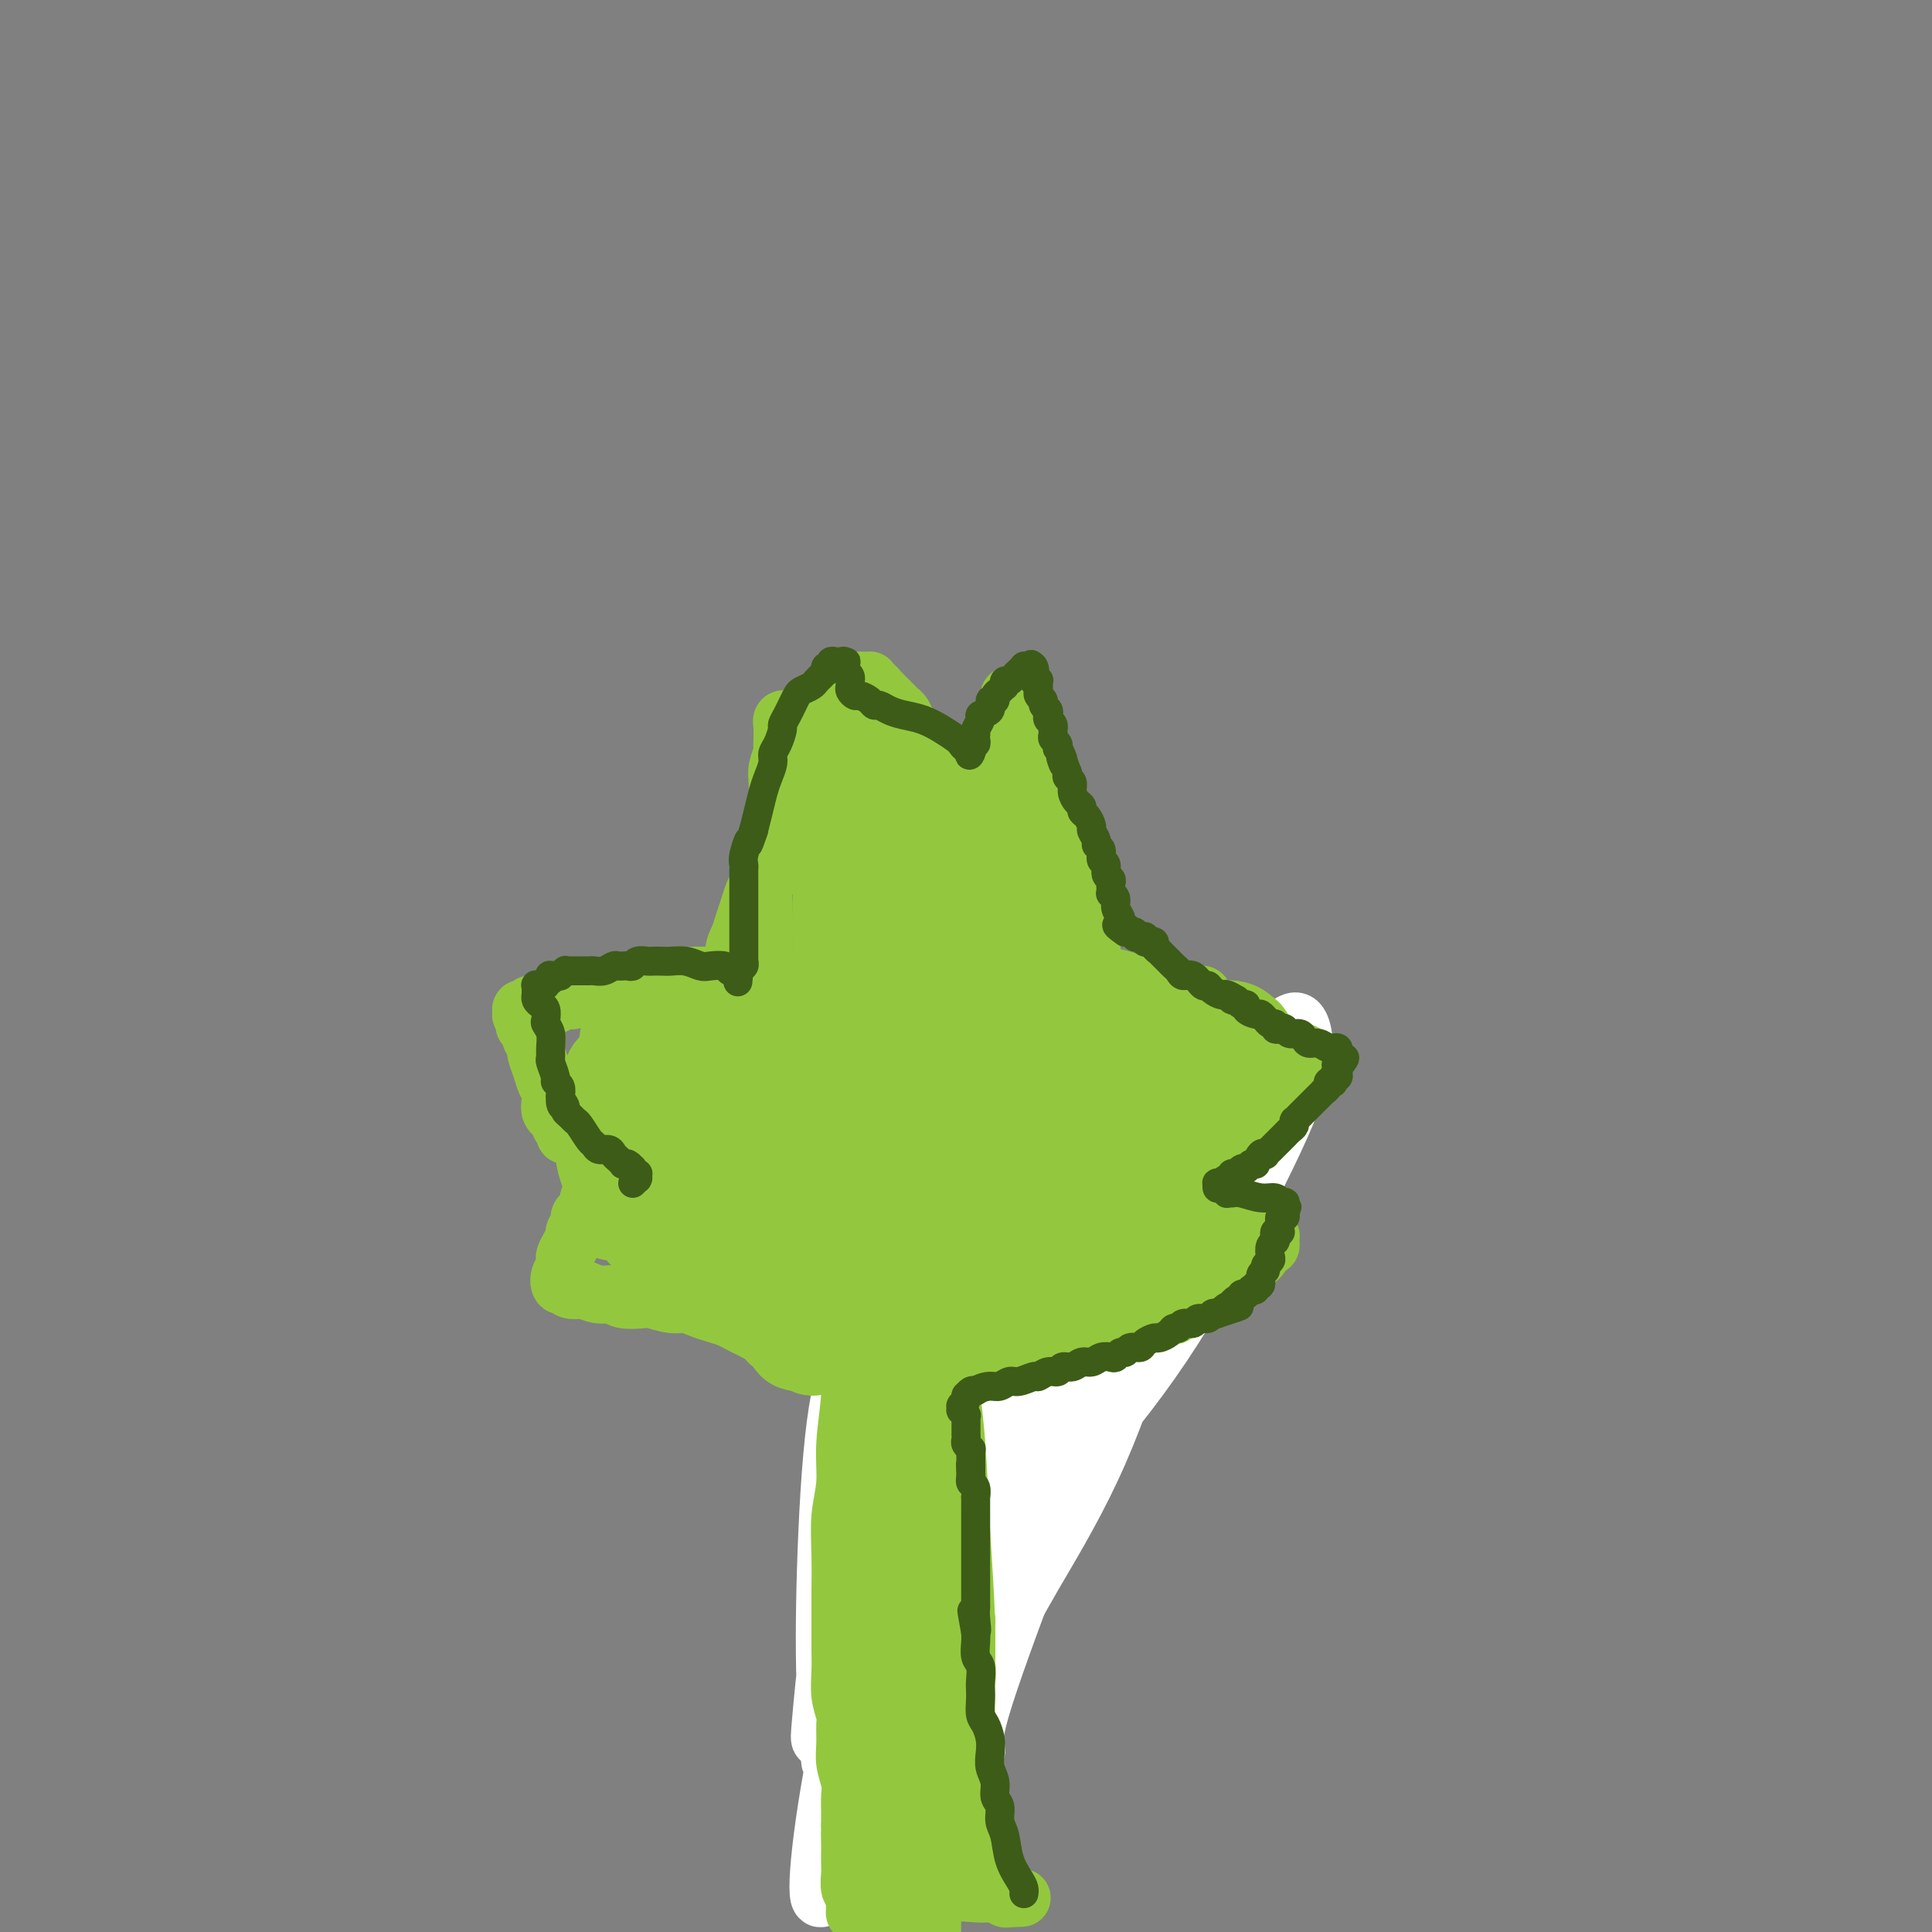 <svg viewBox='0 0 400 400' version='1.1' xmlns='http://www.w3.org/2000/svg' xmlns:xlink='http://www.w3.org/1999/xlink'><rect x="0" y="0" width="400" height="400" fill="#808080" stroke="none"/><g fill='none' stroke='#93C83E' stroke-width='12' stroke-linecap='round' stroke-linejoin='round'><path d='M177,290c0.000,-0.000 0.000,-0.000 0,0c-0.000,0.000 -0.000,0.001 0,0c0.000,-0.001 0.001,-0.003 0,0c-0.001,0.003 -0.004,0.012 0,0c0.004,-0.012 0.015,-0.046 0,0c-0.015,0.046 -0.056,0.171 0,0c0.056,-0.171 0.207,-0.637 0,0c-0.207,0.637 -0.774,2.379 -1,4c-0.226,1.621 -0.113,3.122 0,5c0.113,1.878 0.226,4.134 0,6c-0.226,1.866 -0.793,3.342 -1,5c-0.207,1.658 -0.056,3.499 0,5c0.056,1.501 0.015,2.663 0,4c-0.015,1.337 -0.004,2.849 0,4c0.004,1.151 -0.000,1.941 0,3c0.000,1.059 0.004,2.385 0,3c-0.004,0.615 -0.015,0.517 0,1c0.015,0.483 0.057,1.547 0,2c-0.057,0.453 -0.212,0.297 0,1c0.212,0.703 0.793,2.267 1,3c0.207,0.733 0.041,0.634 0,1c-0.041,0.366 0.042,1.196 0,2c-0.042,0.804 -0.208,1.583 0,2c0.208,0.417 0.792,0.473 1,1c0.208,0.527 0.042,1.527 0,2c-0.042,0.473 0.041,0.420 0,1c-0.041,0.580 -0.207,1.795 0,3c0.207,1.205 0.786,2.401 1,3c0.214,0.599 0.061,0.600 0,1c-0.061,0.400 -0.031,1.200 0,2'/><path d='M178,354c0.405,3.581 -0.084,1.533 0,1c0.084,-0.533 0.740,0.448 1,1c0.260,0.552 0.122,0.673 0,1c-0.122,0.327 -0.229,0.858 0,1c0.229,0.142 0.793,-0.106 1,0c0.207,0.106 0.055,0.567 0,1c-0.055,0.433 -0.015,0.838 0,1c0.015,0.162 0.004,0.079 0,0c-0.004,-0.079 -0.001,-0.156 0,0c0.001,0.156 0.000,0.546 0,0c-0.000,-0.546 -0.000,-2.026 0,-3c0.000,-0.974 0.000,-1.442 0,-2c-0.000,-0.558 -0.000,-1.206 0,-2c0.000,-0.794 0.000,-1.733 0,-2c-0.000,-0.267 -0.000,0.140 0,0c0.000,-0.140 0.000,-0.826 0,-1c-0.000,-0.174 -0.000,0.165 0,0c0.000,-0.165 0.000,-0.832 0,-1c-0.000,-0.168 -0.001,0.163 0,0c0.001,-0.163 0.004,-0.821 0,-1c-0.004,-0.179 -0.015,0.121 0,0c0.015,-0.121 0.057,-0.662 0,-1c-0.057,-0.338 -0.211,-0.472 0,-1c0.211,-0.528 0.789,-1.451 1,-2c0.211,-0.549 0.057,-0.725 0,-1c-0.057,-0.275 -0.016,-0.650 0,-1c0.016,-0.350 0.008,-0.675 0,-1'/><path d='M181,341c0.155,-3.362 0.041,-2.266 0,-2c-0.041,0.266 -0.011,-0.299 0,-1c0.011,-0.701 0.003,-1.540 0,-2c-0.003,-0.460 -0.001,-0.542 0,-1c0.001,-0.458 0.001,-1.291 0,-2c-0.001,-0.709 -0.004,-1.292 0,-2c0.004,-0.708 0.015,-1.539 0,-2c-0.015,-0.461 -0.057,-0.550 0,-1c0.057,-0.450 0.211,-1.260 0,-2c-0.211,-0.740 -0.789,-1.409 -1,-2c-0.211,-0.591 -0.057,-1.104 0,-2c0.057,-0.896 0.015,-2.177 0,-3c-0.015,-0.823 -0.004,-1.189 0,-2c0.004,-0.811 0.001,-2.067 0,-3c-0.001,-0.933 -0.000,-1.545 0,-2c0.000,-0.455 0.000,-0.755 0,-1c-0.000,-0.245 -0.000,-0.434 0,-1c0.000,-0.566 0.000,-1.509 0,-2c-0.000,-0.491 -0.000,-0.532 0,-1c0.000,-0.468 0.000,-1.364 0,-2c-0.000,-0.636 -0.000,-1.012 0,-1c0.000,0.012 0.000,0.411 0,0c-0.000,-0.411 -0.000,-1.631 0,-2c0.000,-0.369 0.000,0.112 0,0c-0.000,-0.112 -0.000,-0.818 0,-1c0.000,-0.182 0.000,0.161 0,0c-0.000,-0.161 -0.000,-0.827 0,-1c0.000,-0.173 0.000,0.146 0,0c-0.000,-0.146 -0.000,-0.756 0,-1c0.000,-0.244 0.000,-0.122 0,0'/><path d='M180,299c-0.138,-6.432 0.015,-1.511 0,0c-0.015,1.511 -0.200,-0.388 0,-1c0.200,-0.612 0.786,0.061 1,0c0.214,-0.061 0.057,-0.857 0,-1c-0.057,-0.143 -0.014,0.368 0,0c0.014,-0.368 0.000,-1.614 0,-2c-0.000,-0.386 0.014,0.089 0,0c-0.014,-0.089 -0.056,-0.742 0,-1c0.056,-0.258 0.211,-0.121 0,0c-0.211,0.121 -0.789,0.228 -1,0c-0.211,-0.228 -0.057,-0.789 0,-1c0.057,-0.211 0.015,-0.072 0,0c-0.015,0.072 -0.004,0.076 0,0c0.004,-0.076 0.001,-0.233 0,0c-0.001,0.233 -0.001,0.857 0,1c0.001,0.143 0.001,-0.196 0,0c-0.001,0.196 -0.004,0.926 0,2c0.004,1.074 0.015,2.491 0,4c-0.015,1.509 -0.056,3.109 0,5c0.056,1.891 0.207,4.074 0,6c-0.207,1.926 -0.774,3.594 -1,5c-0.226,1.406 -0.113,2.550 0,4c0.113,1.450 0.226,3.204 0,5c-0.226,1.796 -0.793,3.632 -1,5c-0.207,1.368 -0.056,2.268 0,3c0.056,0.732 0.015,1.294 0,2c-0.015,0.706 -0.004,1.554 0,2c0.004,0.446 0.001,0.491 0,1c-0.001,0.509 -0.000,1.483 0,2c0.000,0.517 0.000,0.576 0,1c-0.000,0.424 -0.000,1.212 0,2'/><path d='M178,343c-0.464,7.669 -0.124,2.843 0,1c0.124,-1.843 0.033,-0.701 0,0c-0.033,0.701 -0.009,0.961 0,1c0.009,0.039 0.002,-0.143 0,0c-0.002,0.143 -0.001,0.612 0,1c0.001,0.388 0.000,0.696 0,1c-0.000,0.304 -0.000,0.603 0,1c0.000,0.397 0.000,0.891 0,1c-0.000,0.109 -0.000,-0.167 0,0c0.000,0.167 0.000,0.777 0,1c-0.000,0.223 -0.000,0.060 0,0c0.000,-0.060 0.000,-0.017 0,0c-0.000,0.017 -0.000,0.009 0,0'/><path d='M177,283c0.000,0.000 0.000,0.000 0,0c-0.000,-0.000 -0.000,-0.000 0,0c0.000,0.000 0.000,0.000 0,0c-0.000,-0.000 -0.000,-0.000 0,0c0.000,0.000 0.000,0.000 0,0c-0.000,-0.000 -0.000,-0.000 0,0c0.000,0.000 0.000,0.000 0,0c-0.000,-0.000 -0.000,-0.000 0,0c0.000,0.000 0.000,0.000 0,0c-0.000,-0.000 -0.000,-0.000 0,0c0.000,0.000 0.001,0.001 0,0c-0.001,-0.001 -0.002,-0.003 0,0c0.002,0.003 0.008,0.010 0,0c-0.008,-0.010 -0.031,-0.038 0,0c0.031,0.038 0.117,0.144 0,0c-0.117,-0.144 -0.436,-0.536 0,0c0.436,0.536 1.626,2.000 3,3c1.374,1.000 2.932,1.535 4,2c1.068,0.465 1.647,0.861 2,1c0.353,0.139 0.480,0.022 1,0c0.520,-0.022 1.434,0.050 2,0c0.566,-0.050 0.783,-0.224 1,0c0.217,0.224 0.435,0.845 1,1c0.565,0.155 1.476,-0.155 2,0c0.524,0.155 0.662,0.773 1,1c0.338,0.227 0.878,0.061 1,0c0.122,-0.061 -0.173,-0.016 0,0c0.173,0.016 0.816,0.004 1,0c0.184,-0.004 -0.090,-0.001 0,0c0.090,0.001 0.545,0.001 1,0'/><path d='M197,291c3.560,1.464 2.460,1.124 2,1c-0.460,-0.124 -0.279,-0.034 0,0c0.279,0.034 0.656,0.010 1,0c0.344,-0.010 0.656,-0.006 1,0c0.344,0.006 0.722,0.016 1,0c0.278,-0.016 0.457,-0.057 1,0c0.543,0.057 1.451,0.211 2,0c0.549,-0.211 0.738,-0.788 1,-1c0.262,-0.212 0.595,-0.061 1,0c0.405,0.061 0.882,0.031 1,0c0.118,-0.031 -0.122,-0.065 0,0c0.122,0.065 0.606,0.228 1,0c0.394,-0.228 0.698,-0.846 1,-1c0.302,-0.154 0.603,0.156 1,0c0.397,-0.156 0.890,-0.778 1,-1c0.110,-0.222 -0.163,-0.045 0,0c0.163,0.045 0.760,-0.041 1,0c0.240,0.041 0.121,0.208 0,0c-0.121,-0.208 -0.244,-0.791 0,-1c0.244,-0.209 0.854,-0.042 1,0c0.146,0.042 -0.172,-0.040 0,0c0.172,0.040 0.835,0.203 1,0c0.165,-0.203 -0.167,-0.771 0,-1c0.167,-0.229 0.833,-0.118 1,0c0.167,0.118 -0.165,0.242 0,0c0.165,-0.242 0.828,-0.849 1,-1c0.172,-0.151 -0.147,0.153 0,0c0.147,-0.153 0.761,-0.763 1,-1c0.239,-0.237 0.103,-0.102 0,0c-0.103,0.102 -0.172,0.172 0,0c0.172,-0.172 0.586,-0.586 1,-1'/><path d='M219,284c1.547,-1.327 0.415,-1.144 0,-1c-0.415,0.144 -0.111,0.250 0,0c0.111,-0.250 0.031,-0.855 0,-1c-0.031,-0.145 -0.012,0.172 0,0c0.012,-0.172 0.017,-0.832 0,-1c-0.017,-0.168 -0.056,0.158 0,0c0.056,-0.158 0.207,-0.798 0,-1c-0.207,-0.202 -0.774,0.034 -1,0c-0.226,-0.034 -0.112,-0.337 0,-1c0.112,-0.663 0.224,-1.684 0,-2c-0.224,-0.316 -0.782,0.074 -1,0c-0.218,-0.074 -0.096,-0.612 0,-1c0.096,-0.388 0.165,-0.625 0,-1c-0.165,-0.375 -0.565,-0.888 -1,-1c-0.435,-0.112 -0.904,0.178 -1,0c-0.096,-0.178 0.181,-0.822 0,-1c-0.181,-0.178 -0.819,0.111 -1,0c-0.181,-0.111 0.096,-0.622 0,-1c-0.096,-0.378 -0.565,-0.623 -1,-1c-0.435,-0.377 -0.835,-0.885 -1,-1c-0.165,-0.115 -0.096,0.162 0,0c0.096,-0.162 0.219,-0.762 0,-1c-0.219,-0.238 -0.780,-0.115 -1,0c-0.220,0.115 -0.097,0.223 0,0c0.097,-0.223 0.169,-0.778 0,-1c-0.169,-0.222 -0.581,-0.112 -1,0c-0.419,0.112 -0.847,0.226 -1,0c-0.153,-0.226 -0.031,-0.793 0,-1c0.031,-0.207 -0.030,-0.056 0,0c0.030,0.056 0.151,0.016 0,0c-0.151,-0.016 -0.576,-0.008 -1,0'/><path d='M208,267c-1.543,-1.775 -0.399,-1.212 0,-1c0.399,0.212 0.054,0.072 0,0c-0.054,-0.072 0.182,-0.076 0,0c-0.182,0.076 -0.781,0.231 -1,0c-0.219,-0.231 -0.059,-0.846 0,-1c0.059,-0.154 0.016,0.155 0,0c-0.016,-0.155 -0.005,-0.775 0,-1c0.005,-0.225 0.005,-0.057 0,0c-0.005,0.057 -0.016,0.001 0,0c0.016,-0.001 0.060,0.052 0,0c-0.060,-0.052 -0.222,-0.210 0,0c0.222,0.210 0.829,0.787 1,1c0.171,0.213 -0.094,0.061 0,0c0.094,-0.061 0.547,-0.030 1,0'/><path d='M209,265c0.172,-0.309 0.102,-0.083 0,0c-0.102,0.083 -0.237,0.022 0,0c0.237,-0.022 0.847,-0.006 1,0c0.153,0.006 -0.151,0.002 0,0c0.151,-0.002 0.757,-0.000 1,0c0.243,0.000 0.121,0.000 0,0'/></g>
<g fill='none' stroke='#FFFFFF' stroke-width='12' stroke-linecap='round' stroke-linejoin='round'><path d='M196,266c0.000,-0.000 0.000,-0.000 0,0c-0.000,0.000 -0.001,0.001 0,0c0.001,-0.001 0.003,-0.003 0,0c-0.003,0.003 -0.013,0.010 0,0c0.013,-0.010 0.048,-0.036 0,0c-0.048,0.036 -0.177,0.135 0,0c0.177,-0.135 0.662,-0.504 2,-1c1.338,-0.496 3.529,-1.117 6,-2c2.471,-0.883 5.223,-2.027 7,-3c1.777,-0.973 2.579,-1.776 3,-2c0.421,-0.224 0.459,0.132 1,0c0.541,-0.132 1.583,-0.752 2,-1c0.417,-0.248 0.208,-0.124 0,0'/></g>
<g fill='none' stroke='#93C83E' stroke-width='12' stroke-linecap='round' stroke-linejoin='round'><path d='M211,264c0.000,0.000 0.000,0.000 0,0c-0.000,-0.000 -0.000,-0.000 0,0c0.000,0.000 0.000,0.000 0,0c-0.000,-0.000 -0.000,-0.000 0,0c0.000,0.000 0.000,0.000 0,0c-0.000,-0.000 -0.000,-0.000 0,0c0.000,0.000 0.000,0.000 0,0c-0.000,-0.000 -0.002,-0.000 0,0c0.002,0.000 0.006,0.001 0,0c-0.006,-0.001 -0.023,-0.004 0,0c0.023,0.004 0.085,0.015 1,0c0.915,-0.015 2.683,-0.057 4,0c1.317,0.057 2.185,0.211 3,0c0.815,-0.211 1.579,-0.789 2,-1c0.421,-0.211 0.499,-0.056 1,0c0.501,0.056 1.426,0.011 2,0c0.574,-0.011 0.798,0.011 1,0c0.202,-0.011 0.384,-0.056 1,0c0.616,0.056 1.667,0.211 2,0c0.333,-0.211 -0.050,-0.789 0,-1c0.050,-0.211 0.534,-0.057 1,0c0.466,0.057 0.913,0.015 1,0c0.087,-0.015 -0.188,-0.004 0,0c0.188,0.004 0.839,0.002 1,0c0.161,-0.002 -0.167,-0.003 0,0c0.167,0.003 0.828,0.011 1,0c0.172,-0.011 -0.146,-0.041 0,0c0.146,0.041 0.756,0.155 1,0c0.244,-0.155 0.122,-0.577 0,-1'/><path d='M233,261c3.342,-0.465 0.698,-0.128 0,0c-0.698,0.128 0.549,0.049 1,0c0.451,-0.049 0.106,-0.066 0,0c-0.106,0.066 0.028,0.214 0,0c-0.028,-0.214 -0.217,-0.792 0,-1c0.217,-0.208 0.842,-0.046 1,0c0.158,0.046 -0.150,-0.025 0,0c0.150,0.025 0.758,0.147 1,0c0.242,-0.147 0.118,-0.561 0,-1c-0.118,-0.439 -0.229,-0.901 0,-1c0.229,-0.099 0.797,0.166 1,0c0.203,-0.166 0.040,-0.761 0,-1c-0.040,-0.239 0.042,-0.120 0,0c-0.042,0.120 -0.207,0.242 0,0c0.207,-0.242 0.788,-0.849 1,-1c0.212,-0.151 0.057,0.152 0,0c-0.057,-0.152 -0.016,-0.759 0,-1c0.016,-0.241 0.008,-0.116 0,0c-0.008,0.116 -0.016,0.224 0,0c0.016,-0.224 0.057,-0.781 0,-1c-0.057,-0.219 -0.211,-0.100 0,0c0.211,0.100 0.788,0.181 1,0c0.212,-0.181 0.061,-0.623 0,-1c-0.061,-0.377 -0.030,-0.688 0,-1'/><path d='M239,252c0.989,-1.410 0.461,-0.434 0,0c-0.461,0.434 -0.856,0.326 -1,0c-0.144,-0.326 -0.038,-0.871 0,-1c0.038,-0.129 0.006,0.158 0,0c-0.006,-0.158 0.012,-0.761 0,-1c-0.012,-0.239 -0.056,-0.116 0,0c0.056,0.116 0.212,0.223 0,0c-0.212,-0.223 -0.793,-0.778 -1,-1c-0.207,-0.222 -0.042,-0.112 0,0c0.042,0.112 -0.041,0.227 0,0c0.041,-0.227 0.204,-0.797 0,-1c-0.204,-0.203 -0.777,-0.041 -1,0c-0.223,0.041 -0.097,-0.041 0,0c0.097,0.041 0.166,0.204 0,0c-0.166,-0.204 -0.565,-0.776 -1,-1c-0.435,-0.224 -0.905,-0.098 -1,0c-0.095,0.098 0.184,0.170 0,0c-0.184,-0.170 -0.833,-0.582 -1,-1c-0.167,-0.418 0.147,-0.843 0,-1c-0.147,-0.157 -0.756,-0.045 -1,0c-0.244,0.045 -0.122,0.022 0,0'/><path d='M232,245c-1.099,-1.022 -0.347,-0.078 0,0c0.347,0.078 0.289,-0.711 0,-1c-0.289,-0.289 -0.808,-0.078 -1,0c-0.192,0.078 -0.055,0.022 0,0c0.055,-0.022 0.029,-0.010 0,0c-0.029,0.010 -0.060,0.017 0,0c0.060,-0.017 0.212,-0.057 0,0c-0.212,0.057 -0.788,0.212 -1,0c-0.212,-0.212 -0.060,-0.789 0,-1c0.060,-0.211 0.026,-0.056 0,0c-0.026,0.056 -0.046,0.011 0,0c0.046,-0.011 0.157,0.011 0,0c-0.157,-0.011 -0.582,-0.056 -1,0c-0.418,0.056 -0.830,0.211 -1,0c-0.170,-0.211 -0.097,-0.789 0,-1c0.097,-0.211 0.218,-0.057 0,0c-0.218,0.057 -0.777,0.015 -1,0c-0.223,-0.015 -0.112,-0.004 0,0c0.112,0.004 0.226,0.001 0,0c-0.226,-0.001 -0.792,-0.000 -1,0c-0.208,0.000 -0.060,0.000 0,0c0.060,-0.000 0.030,-0.000 0,0'/><path d='M226,242c-0.924,-0.480 -0.233,-0.182 0,0c0.233,0.182 0.010,0.246 0,0c-0.010,-0.246 0.195,-0.802 0,-1c-0.195,-0.198 -0.788,-0.039 -1,0c-0.212,0.039 -0.043,-0.042 0,0c0.043,0.042 -0.040,0.207 0,0c0.040,-0.207 0.203,-0.787 0,-1c-0.203,-0.213 -0.772,-0.061 -1,0c-0.228,0.061 -0.114,0.030 0,0'/><path d='M224,240c-0.533,-0.533 -0.867,-0.867 -1,-1c-0.133,-0.133 -0.067,-0.067 0,0'/><path d='M223,239c-0.155,-0.155 -0.041,-0.041 0,0c0.041,0.041 0.011,0.011 0,0c-0.011,-0.011 -0.003,-0.003 0,0c0.003,0.003 0.001,0.001 0,0c-0.001,-0.001 -0.000,-0.000 0,0c0.000,0.000 0.000,0.000 0,0c-0.000,-0.000 -0.000,-0.000 0,0c0.000,0.000 0.000,0.000 0,0c-0.000,-0.000 -0.000,-0.000 0,0c0.000,0.000 0.000,0.000 0,0'/><path d='M223,239c-0.000,0.000 -0.001,0.000 0,0c0.001,0.000 0.004,0.000 0,0c-0.004,0.000 -0.015,0.000 0,0c0.015,0.000 0.057,-0.000 0,0c-0.057,0.000 -0.212,0.000 0,0c0.212,-0.000 0.793,0.000 1,0c0.207,0.000 0.041,0.000 0,0c-0.041,-0.000 0.041,-0.000 0,0c-0.041,0.000 -0.207,0.000 0,0c0.207,-0.000 0.786,0.000 1,0c0.214,-0.000 0.061,0.000 0,0c-0.061,0.000 -0.031,0.000 0,0'/></g>
<g fill='none' stroke='#FFFFFF' stroke-width='12' stroke-linecap='round' stroke-linejoin='round'><path d='M191,293c0.158,0.200 0.316,0.399 0,0c-0.316,-0.399 -1.105,-1.398 -2,-2c-0.895,-0.602 -1.896,-0.809 -3,-4c-1.104,-3.191 -2.312,-9.367 -3,-14c-0.688,-4.633 -0.856,-7.722 0,-11c0.856,-3.278 2.736,-6.746 5,-10c2.264,-3.254 4.911,-6.294 9,-11c4.089,-4.706 9.618,-11.078 14,-15c4.382,-3.922 7.616,-5.396 10,-6c2.384,-0.604 3.918,-0.340 5,0c1.082,0.340 1.710,0.755 2,3c0.290,2.245 0.240,6.319 0,12c-0.240,5.681 -0.671,12.970 -3,21c-2.329,8.030 -6.555,16.802 -10,26c-3.445,9.198 -6.110,18.820 -9,28c-2.890,9.180 -6.005,17.916 -8,25c-1.995,7.084 -2.868,12.517 -4,17c-1.132,4.483 -2.522,8.015 -3,10c-0.478,1.985 -0.045,2.421 0,3c0.045,0.579 -0.300,1.299 0,1c0.300,-0.299 1.245,-1.617 2,-6c0.755,-4.383 1.322,-11.831 3,-22c1.678,-10.169 4.469,-23.060 7,-34c2.531,-10.940 4.802,-19.929 8,-32c3.198,-12.071 7.322,-27.222 9,-34c1.678,-6.778 0.908,-5.181 0,-2c-0.908,3.181 -1.955,7.945 -4,16c-2.045,8.055 -5.089,19.399 -9,33c-3.911,13.601 -8.689,29.457 -13,43c-4.311,13.543 -8.156,24.771 -12,36'/><path d='M182,364c-7.748,24.262 -8.116,21.918 -9,23c-0.884,1.082 -2.282,5.589 -3,6c-0.718,0.411 -0.755,-3.275 0,-10c0.755,-6.725 2.301,-16.489 5,-29c2.699,-12.511 6.552,-27.771 11,-41c4.448,-13.229 9.491,-24.429 14,-34c4.509,-9.571 8.484,-17.512 11,-22c2.516,-4.488 3.572,-5.522 4,-7c0.428,-1.478 0.228,-3.401 -3,4c-3.228,7.401 -9.485,24.125 -13,33c-3.515,8.875 -4.288,9.902 -7,17c-2.712,7.098 -7.364,20.267 -11,30c-3.636,9.733 -6.257,16.032 -8,20c-1.743,3.968 -2.608,5.607 -3,6c-0.392,0.393 -0.312,-0.459 0,-4c0.312,-3.541 0.855,-9.770 2,-18c1.145,-8.230 2.892,-18.461 5,-28c2.108,-9.539 4.578,-18.386 7,-25c2.422,-6.614 4.795,-10.993 6,-14c1.205,-3.007 1.243,-4.640 1,-3c-0.243,1.640 -0.766,6.553 -2,13c-1.234,6.447 -3.177,14.429 -5,24c-1.823,9.571 -3.525,20.731 -5,30c-1.475,9.269 -2.722,16.648 -4,21c-1.278,4.352 -2.587,5.678 -3,7c-0.413,1.322 0.069,2.639 0,1c-0.069,-1.639 -0.689,-6.233 -1,-13c-0.311,-6.767 -0.315,-15.706 0,-26c0.315,-10.294 0.947,-21.941 2,-30c1.053,-8.059 2.526,-12.529 4,-17'/><path d='M177,278c1.106,-8.202 0.871,-5.208 1,-4c0.129,1.208 0.623,0.629 1,3c0.377,2.371 0.637,7.691 1,14c0.363,6.309 0.831,13.608 1,21c0.169,7.392 0.041,14.879 0,20c-0.041,5.121 0.004,7.877 0,10c-0.004,2.123 -0.057,3.612 0,2c0.057,-1.612 0.226,-6.326 0,-13c-0.226,-6.674 -0.845,-15.307 -1,-24c-0.155,-8.693 0.155,-17.447 1,-24c0.845,-6.553 2.224,-10.906 3,-13c0.776,-2.094 0.947,-1.930 1,-2c0.053,-0.070 -0.012,-0.375 0,2c0.012,2.375 0.102,7.430 0,15c-0.102,7.570 -0.396,17.655 -1,28c-0.604,10.345 -1.517,20.949 -2,30c-0.483,9.051 -0.536,16.548 -1,22c-0.464,5.452 -1.339,8.859 -2,11c-0.661,2.141 -1.107,3.018 -1,2c0.107,-1.018 0.766,-3.930 2,-10c1.234,-6.070 3.044,-15.299 6,-28c2.956,-12.701 7.058,-28.876 12,-44c4.942,-15.124 10.722,-29.198 16,-41c5.278,-11.802 10.053,-21.333 14,-28c3.947,-6.667 7.066,-10.469 9,-13c1.934,-2.531 2.684,-3.792 3,-3c0.316,0.792 0.198,3.635 -1,9c-1.198,5.365 -3.476,13.252 -7,25c-3.524,11.748 -8.292,27.357 -13,41c-4.708,13.643 -9.354,25.322 -14,37'/><path d='M205,323c-6.595,17.199 -9.581,21.196 -12,25c-2.419,3.804 -4.270,7.413 -6,9c-1.730,1.587 -3.338,1.151 -4,-3c-0.662,-4.151 -0.379,-12.016 1,-22c1.379,-9.984 3.855,-22.087 8,-34c4.145,-11.913 9.959,-23.635 16,-34c6.041,-10.365 12.308,-19.373 18,-26c5.692,-6.627 10.809,-10.872 14,-13c3.191,-2.128 4.458,-2.140 5,1c0.542,3.140 0.361,9.430 -1,18c-1.361,8.570 -3.903,19.419 -7,30c-3.097,10.581 -6.750,20.895 -11,30c-4.250,9.105 -9.098,17.000 -12,22c-2.902,5.000 -3.858,7.104 -5,8c-1.142,0.896 -2.469,0.585 -2,-4c0.469,-4.585 2.734,-13.445 6,-25c3.266,-11.555 7.533,-25.803 13,-39c5.467,-13.197 12.133,-25.341 19,-34c6.867,-8.659 13.936,-13.834 18,-17c4.064,-3.166 5.124,-4.322 6,-3c0.876,1.322 1.569,5.123 0,11c-1.569,5.877 -5.400,13.832 -10,23c-4.600,9.168 -9.969,19.551 -16,29c-6.031,9.449 -12.723,17.963 -19,25c-6.277,7.037 -12.140,12.596 -16,16c-3.860,3.404 -5.719,4.654 -7,5c-1.281,0.346 -1.984,-0.211 -1,-3c0.984,-2.789 3.656,-7.809 7,-15c3.344,-7.191 7.362,-16.551 13,-26c5.638,-9.449 12.897,-18.985 19,-26c6.103,-7.015 11.052,-11.507 16,-16'/><path d='M255,235c6.703,-7.614 5.960,-5.650 6,-5c0.040,0.650 0.862,-0.013 0,2c-0.862,2.013 -3.410,6.701 -7,13c-3.590,6.299 -8.223,14.208 -14,23c-5.777,8.792 -12.697,18.466 -19,27c-6.303,8.534 -11.990,15.926 -16,21c-4.010,5.074 -6.345,7.828 -8,10c-1.655,2.172 -2.631,3.760 -2,2c0.631,-1.760 2.868,-6.868 5,-12c2.132,-5.132 4.160,-10.287 12,-25c7.840,-14.713 21.491,-38.985 28,-50c6.509,-11.015 5.876,-8.773 8,-11c2.124,-2.227 7.004,-8.922 9,-11c1.996,-2.078 1.108,0.460 -1,5c-2.108,4.540 -5.437,11.080 -10,21c-4.563,9.920 -10.361,23.219 -16,37c-5.639,13.781 -11.120,28.044 -16,41c-4.880,12.956 -9.160,24.603 -11,31c-1.840,6.397 -1.240,7.542 -1,8c0.240,0.458 0.120,0.229 0,0'/></g>
<g fill='none' stroke='#93C83E' stroke-width='12' stroke-linecap='round' stroke-linejoin='round'><path d='M177,281c-0.000,0.000 -0.000,0.000 0,0c0.000,-0.000 0.000,-0.000 0,0c-0.000,0.000 -0.000,0.000 0,0c0.000,-0.000 0.000,-0.000 0,0c-0.000,0.000 -0.000,0.000 0,0c0.000,-0.000 0.001,-0.001 0,0c-0.001,0.001 -0.004,0.004 0,0c0.004,-0.004 0.016,-0.015 0,0c-0.016,0.015 -0.061,0.056 0,0c0.061,-0.056 0.228,-0.208 0,0c-0.228,0.208 -0.849,0.776 -1,2c-0.151,1.224 0.170,3.104 0,6c-0.170,2.896 -0.830,6.808 -1,10c-0.170,3.192 0.151,5.665 0,8c-0.151,2.335 -0.772,4.532 -1,7c-0.228,2.468 -0.061,5.208 0,8c0.061,2.792 0.015,5.635 0,8c-0.015,2.365 -0.000,4.252 0,6c0.000,1.748 -0.014,3.359 0,5c0.014,1.641 0.057,3.313 0,5c-0.057,1.687 -0.212,3.388 0,5c0.212,1.612 0.793,3.135 1,4c0.207,0.865 0.041,1.074 0,2c-0.041,0.926 0.041,2.570 0,4c-0.041,1.430 -0.207,2.644 0,4c0.207,1.356 0.788,2.852 1,4c0.212,1.148 0.057,1.947 0,3c-0.057,1.053 -0.015,2.360 0,3c0.015,0.640 0.004,0.611 0,1c-0.004,0.389 -0.002,1.194 0,2'/><path d='M176,378c0.309,10.237 0.083,3.830 0,2c-0.083,-1.830 -0.023,0.918 0,2c0.023,1.082 0.010,0.500 0,1c-0.010,0.500 -0.017,2.084 0,3c0.017,0.916 0.057,1.164 0,2c-0.057,0.836 -0.211,2.262 0,3c0.211,0.738 0.789,0.790 1,1c0.211,0.210 0.057,0.577 0,1c-0.057,0.423 -0.015,0.902 0,1c0.015,0.098 0.004,-0.184 0,0c-0.004,0.184 -0.001,0.834 0,1c0.001,0.166 0.000,-0.152 0,0c-0.000,0.152 0.001,0.774 0,1c-0.001,0.226 -0.004,0.057 0,0c0.004,-0.057 0.013,-0.003 0,0c-0.013,0.003 -0.049,-0.045 0,0c0.049,0.045 0.183,0.184 1,0c0.817,-0.184 2.316,-0.690 4,-1c1.684,-0.310 3.554,-0.423 6,-1c2.446,-0.577 5.468,-1.619 8,-2c2.532,-0.381 4.572,-0.102 6,0c1.428,0.102 2.243,0.026 3,0c0.757,-0.026 1.457,-0.003 2,0c0.543,0.003 0.930,-0.013 1,0c0.070,0.013 -0.177,0.055 0,0c0.177,-0.055 0.778,-0.207 1,0c0.222,0.207 0.063,0.773 0,1c-0.063,0.227 -0.032,0.113 0,0'/><path d='M209,393c4.955,-0.156 1.343,-0.045 0,0c-1.343,0.045 -0.415,0.024 0,0c0.415,-0.024 0.318,-0.051 0,0c-0.318,0.051 -0.858,0.181 -1,0c-0.142,-0.181 0.113,-0.672 0,-1c-0.113,-0.328 -0.594,-0.491 -1,-1c-0.406,-0.509 -0.739,-1.364 -1,-2c-0.261,-0.636 -0.452,-1.055 -1,-2c-0.548,-0.945 -1.453,-2.417 -2,-4c-0.547,-1.583 -0.735,-3.279 -1,-5c-0.265,-1.721 -0.607,-3.469 -1,-5c-0.393,-1.531 -0.837,-2.845 -1,-4c-0.163,-1.155 -0.044,-2.151 0,-3c0.044,-0.849 0.012,-1.552 0,-2c-0.012,-0.448 -0.003,-0.640 0,-1c0.003,-0.360 0.001,-0.886 0,-2c-0.001,-1.114 -0.000,-2.815 0,-4c0.000,-1.185 0.000,-1.852 0,-3c-0.000,-1.148 -0.000,-2.776 0,-4c0.000,-1.224 0.001,-2.043 0,-3c-0.001,-0.957 -0.004,-2.051 0,-3c0.004,-0.949 0.015,-1.751 0,-3c-0.015,-1.249 -0.057,-2.943 0,-4c0.057,-1.057 0.211,-1.477 0,-2c-0.211,-0.523 -0.789,-1.151 -1,-2c-0.211,-0.849 -0.057,-1.921 0,-3c0.057,-1.079 0.016,-2.165 0,-3c-0.016,-0.835 -0.008,-1.417 0,-2'/><path d='M199,325c-0.106,-7.303 0.130,-3.562 0,-3c-0.130,0.562 -0.627,-2.057 -1,-4c-0.373,-1.943 -0.621,-3.212 -1,-5c-0.379,-1.788 -0.890,-4.097 -1,-6c-0.110,-1.903 0.181,-3.401 0,-5c-0.181,-1.599 -0.833,-3.301 -1,-5c-0.167,-1.699 0.151,-3.397 0,-5c-0.151,-1.603 -0.773,-3.113 -1,-4c-0.227,-0.887 -0.061,-1.151 0,-2c0.061,-0.849 0.016,-2.285 0,-3c-0.016,-0.715 -0.004,-0.711 0,-1c0.004,-0.289 -0.001,-0.871 0,-1c0.001,-0.129 0.009,0.196 0,0c-0.009,-0.196 -0.034,-0.914 0,-1c0.034,-0.086 0.126,0.460 0,1c-0.126,0.540 -0.472,1.075 -1,3c-0.528,1.925 -1.240,5.242 -2,10c-0.760,4.758 -1.567,10.959 -2,16c-0.433,5.041 -0.490,8.922 -1,13c-0.510,4.078 -1.473,8.351 -2,12c-0.527,3.649 -0.617,6.673 -1,10c-0.383,3.327 -1.060,6.958 -1,9c0.060,2.042 0.857,2.497 1,4c0.143,1.503 -0.368,4.056 0,6c0.368,1.944 1.615,3.281 2,5c0.385,1.719 -0.093,3.820 0,5c0.093,1.180 0.757,1.440 1,2c0.243,0.560 0.065,1.420 0,2c-0.065,0.580 -0.019,0.880 0,1c0.019,0.120 0.009,0.060 0,0'/><path d='M188,379c0.517,4.015 -0.191,1.553 0,0c0.191,-1.553 1.281,-2.196 2,-5c0.719,-2.804 1.065,-7.769 2,-14c0.935,-6.231 2.458,-13.727 3,-20c0.542,-6.273 0.104,-11.324 0,-16c-0.104,-4.676 0.126,-8.976 0,-12c-0.126,-3.024 -0.607,-4.773 -1,-6c-0.393,-1.227 -0.698,-1.933 -1,-3c-0.302,-1.067 -0.602,-2.497 -1,-3c-0.398,-0.503 -0.896,-0.080 -1,0c-0.104,0.080 0.185,-0.184 0,0c-0.185,0.184 -0.845,0.816 -1,3c-0.155,2.184 0.196,5.921 0,11c-0.196,5.079 -0.940,11.501 -1,17c-0.060,5.499 0.562,10.076 1,14c0.438,3.924 0.691,7.194 1,10c0.309,2.806 0.675,5.148 1,7c0.325,1.852 0.609,3.215 1,5c0.391,1.785 0.890,3.992 1,5c0.110,1.008 -0.168,0.818 0,1c0.168,0.182 0.781,0.738 1,1c0.219,0.262 0.044,0.231 0,-2c-0.044,-2.231 0.045,-6.662 0,-12c-0.045,-5.338 -0.222,-11.583 0,-18c0.222,-6.417 0.845,-13.007 1,-18c0.155,-4.993 -0.158,-8.390 0,-11c0.158,-2.610 0.788,-4.434 1,-5c0.212,-0.566 0.005,0.127 0,0c-0.005,-0.127 0.191,-1.073 0,-1c-0.191,0.073 -0.769,1.164 -1,2c-0.231,0.836 -0.116,1.418 0,2'/><path d='M196,311c-0.393,2.506 -0.875,7.270 -1,13c-0.125,5.730 0.106,12.425 0,21c-0.106,8.575 -0.550,19.030 -1,28c-0.450,8.970 -0.905,16.457 -1,22c-0.095,5.543 0.170,9.143 0,11c-0.170,1.857 -0.775,1.969 -1,2c-0.225,0.031 -0.071,-0.021 0,-2c0.071,-1.979 0.060,-5.886 0,-11c-0.060,-5.114 -0.170,-11.434 0,-18c0.170,-6.566 0.620,-13.377 1,-20c0.380,-6.623 0.690,-13.057 1,-19c0.310,-5.943 0.619,-11.395 1,-16c0.381,-4.605 0.833,-8.362 1,-11c0.167,-2.638 0.048,-4.156 0,-5c-0.048,-0.844 -0.025,-1.015 0,-1c0.025,0.015 0.053,0.216 0,0c-0.053,-0.216 -0.186,-0.848 0,1c0.186,1.848 0.691,6.175 1,11c0.309,4.825 0.422,10.148 1,15c0.578,4.852 1.620,9.234 2,12c0.380,2.766 0.099,3.916 0,4c-0.099,0.084 -0.015,-0.897 0,-1c0.015,-0.103 -0.038,0.671 0,-1c0.038,-1.671 0.168,-5.787 0,-11c-0.168,-5.213 -0.634,-11.525 -1,-18c-0.366,-6.475 -0.633,-13.115 -1,-18c-0.367,-4.885 -0.833,-8.016 -1,-10c-0.167,-1.984 -0.034,-2.820 0,-3c0.034,-0.180 -0.029,0.298 0,0c0.029,-0.298 0.151,-1.371 0,0c-0.151,1.371 -0.576,5.185 -1,9'/><path d='M196,295c-0.443,4.074 -1.050,9.759 -1,16c0.050,6.241 0.756,13.039 1,18c0.244,4.961 0.025,8.085 0,10c-0.025,1.915 0.143,2.622 0,3c-0.143,0.378 -0.596,0.427 -1,0c-0.404,-0.427 -0.760,-1.329 -1,-4c-0.240,-2.671 -0.366,-7.111 -1,-12c-0.634,-4.889 -1.778,-10.228 -2,-15c-0.222,-4.772 0.477,-8.978 1,-12c0.523,-3.022 0.868,-4.860 1,-6c0.132,-1.140 0.049,-1.582 0,-2c-0.049,-0.418 -0.066,-0.813 0,-1c0.066,-0.187 0.214,-0.165 0,1c-0.214,1.165 -0.789,3.475 -1,7c-0.211,3.525 -0.056,8.265 0,12c0.056,3.735 0.015,6.465 0,8c-0.015,1.535 -0.003,1.875 0,2c0.003,0.125 -0.003,0.034 0,0c0.003,-0.034 0.015,-0.012 0,0c-0.015,0.012 -0.057,0.013 0,-2c0.057,-2.013 0.211,-6.041 0,-10c-0.211,-3.959 -0.789,-7.850 -1,-11c-0.211,-3.150 -0.057,-5.560 0,-7c0.057,-1.440 0.017,-1.910 0,-2c-0.017,-0.090 -0.009,0.199 0,0c0.009,-0.199 0.021,-0.885 0,-1c-0.021,-0.115 -0.075,0.342 0,1c0.075,0.658 0.278,1.517 0,3c-0.278,1.483 -1.036,3.592 -1,6c0.036,2.408 0.868,5.117 1,7c0.132,1.883 -0.434,2.942 -1,4'/><path d='M190,308c-0.175,3.659 -0.114,2.307 0,2c0.114,-0.307 0.279,0.430 0,0c-0.279,-0.430 -1.003,-2.028 -2,-5c-0.997,-2.972 -2.267,-7.320 -3,-11c-0.733,-3.680 -0.928,-6.694 -1,-8c-0.072,-1.306 -0.019,-0.906 0,-1c0.019,-0.094 0.005,-0.682 0,-1c-0.005,-0.318 -0.001,-0.365 0,0c0.001,0.365 0.000,1.142 0,4c-0.000,2.858 -0.000,7.795 0,13c0.000,5.205 0.000,10.676 0,14c-0.000,3.324 -0.000,4.499 0,5c0.000,0.501 0.000,0.327 0,0c-0.000,-0.327 -0.000,-0.808 0,-1c0.000,-0.192 0.000,-0.096 0,0'/><path d='M203,271c0.000,0.000 0.000,0.000 0,0c0.000,0.000 0.000,0.000 0,0c0.000,0.000 0.000,0.000 0,0c0.000,-0.000 -0.000,0.000 0,0c0.000,0.000 0.000,0.000 0,0c-0.000,0.000 -0.000,0.000 0,0c0.000,0.000 0.000,0.000 0,0c0.000,0.000 0.000,0.000 0,0c-0.000,0.000 0.000,0.000 0,0c0.000,0.000 0.000,0.000 0,0c0.000,0.000 0.000,0.000 0,0c0.000,0.000 0.000,0.000 0,0c0.000,0.000 0.000,0.000 0,0c-0.000,-0.000 0.000,-0.000 0,0c0.000,0.000 -0.000,0.000 0,0c0.000,0.000 -0.000,0.000 0,0c0.000,0.000 -0.000,0.000 0,0c0.000,0.000 -0.000,0.000 0,0c0.000,0.000 -0.000,0.000 0,0c0.000,0.000 -0.000,0.000 0,0c0.000,0.000 -0.000,0.000 0,0c0.000,0.000 -0.000,0.000 0,0c0.000,0.000 -0.000,0.000 0,0c0.000,0.000 -0.000,0.000 0,0c0.000,0.000 0.000,0.000 0,0'/><path d='M203,271c0.000,0.000 0.000,0.000 0,0c0.000,0.000 0.000,0.000 0,0c0.000,-0.000 -0.000,0.000 0,0c0.000,0.000 0.000,0.000 0,0c-0.000,0.000 -0.000,0.000 0,0c0.000,0.000 0.000,0.000 0,0c0.000,0.000 0.000,0.000 0,0'/><path d='M203,271c0.315,0.426 1.103,1.491 2,2c0.897,0.509 1.905,0.462 3,1c1.095,0.538 2.279,1.661 3,2c0.721,0.339 0.981,-0.105 1,0c0.019,0.105 -0.202,0.760 0,1c0.202,0.240 0.828,0.064 1,0c0.172,-0.064 -0.109,-0.017 0,0c0.109,0.017 0.606,0.005 1,0c0.394,-0.005 0.683,-0.002 1,0c0.317,0.002 0.662,0.001 1,0c0.338,-0.001 0.671,-0.004 1,0c0.329,0.004 0.656,0.016 1,0c0.344,-0.016 0.707,-0.060 1,0c0.293,0.060 0.516,0.223 1,0c0.484,-0.223 1.228,-0.834 2,-1c0.772,-0.166 1.573,0.111 2,0c0.427,-0.111 0.482,-0.611 1,-1c0.518,-0.389 1.501,-0.668 2,-1c0.499,-0.332 0.515,-0.718 1,-1c0.485,-0.282 1.438,-0.459 2,-1c0.562,-0.541 0.732,-1.444 1,-2c0.268,-0.556 0.635,-0.764 1,-1c0.365,-0.236 0.728,-0.501 1,-1c0.272,-0.499 0.454,-1.232 1,-2c0.546,-0.768 1.457,-1.572 2,-2c0.543,-0.428 0.718,-0.482 1,-1c0.282,-0.518 0.669,-1.501 1,-2c0.331,-0.499 0.604,-0.515 1,-1c0.396,-0.485 0.914,-1.438 1,-2c0.086,-0.562 -0.261,-0.732 0,-1c0.261,-0.268 1.131,-0.634 2,-1'/><path d='M242,256c2.737,-3.289 0.579,-1.511 0,-1c-0.579,0.511 0.422,-0.244 1,-1c0.578,-0.756 0.732,-1.512 1,-2c0.268,-0.488 0.649,-0.707 1,-1c0.351,-0.293 0.671,-0.660 1,-1c0.329,-0.340 0.666,-0.654 1,-1c0.334,-0.346 0.663,-0.722 1,-1c0.337,-0.278 0.682,-0.456 1,-1c0.318,-0.544 0.610,-1.455 1,-2c0.390,-0.545 0.878,-0.724 1,-1c0.122,-0.276 -0.121,-0.650 0,-1c0.121,-0.350 0.606,-0.675 1,-1c0.394,-0.325 0.698,-0.651 1,-1c0.302,-0.349 0.602,-0.722 1,-1c0.398,-0.278 0.895,-0.459 1,-1c0.105,-0.541 -0.183,-1.440 0,-2c0.183,-0.560 0.837,-0.780 1,-1c0.163,-0.220 -0.167,-0.440 0,-1c0.167,-0.560 0.830,-1.460 1,-2c0.170,-0.540 -0.151,-0.718 0,-1c0.151,-0.282 0.776,-0.667 1,-1c0.224,-0.333 0.046,-0.615 0,-1c-0.046,-0.385 0.040,-0.874 0,-1c-0.040,-0.126 -0.207,0.111 0,0c0.207,-0.111 0.788,-0.570 1,-1c0.212,-0.430 0.057,-0.833 0,-1c-0.057,-0.167 -0.015,-0.100 0,0c0.015,0.100 0.004,0.233 0,0c-0.004,-0.233 -0.001,-0.832 0,-1c0.001,-0.168 0.000,0.095 0,0c-0.000,-0.095 -0.000,-0.547 0,-1'/><path d='M259,225c0.778,-2.484 0.223,-1.194 0,-1c-0.223,0.194 -0.112,-0.708 0,-1c0.112,-0.292 0.227,0.028 0,0c-0.227,-0.028 -0.796,-0.402 -1,-1c-0.204,-0.598 -0.045,-1.421 0,-2c0.045,-0.579 -0.025,-0.915 0,-1c0.025,-0.085 0.146,0.079 0,0c-0.146,-0.079 -0.560,-0.402 -1,-1c-0.440,-0.598 -0.906,-1.471 -1,-2c-0.094,-0.529 0.185,-0.715 0,-1c-0.185,-0.285 -0.833,-0.669 -1,-1c-0.167,-0.331 0.149,-0.609 0,-1c-0.149,-0.391 -0.762,-0.893 -1,-1c-0.238,-0.107 -0.103,0.182 0,0c0.103,-0.182 0.172,-0.836 0,-1c-0.172,-0.164 -0.585,0.162 -1,0c-0.415,-0.162 -0.832,-0.813 -1,-1c-0.168,-0.187 -0.088,0.091 0,0c0.088,-0.091 0.182,-0.550 0,-1c-0.182,-0.450 -0.640,-0.891 -1,-1c-0.360,-0.109 -0.621,0.116 -1,0c-0.379,-0.116 -0.875,-0.571 -1,-1c-0.125,-0.429 0.121,-0.833 0,-1c-0.121,-0.167 -0.610,-0.098 -1,0c-0.390,0.098 -0.682,0.223 -1,0c-0.318,-0.223 -0.663,-0.795 -1,-1c-0.337,-0.205 -0.668,-0.045 -1,0c-0.332,0.045 -0.666,-0.026 -1,0c-0.334,0.026 -0.667,0.150 -1,0c-0.333,-0.150 -0.667,-0.575 -1,-1'/><path d='M242,204c-1.793,-0.619 -1.775,-0.166 -2,0c-0.225,0.166 -0.694,0.044 -1,0c-0.306,-0.044 -0.449,-0.012 -1,0c-0.551,0.012 -1.508,0.003 -2,0c-0.492,-0.003 -0.517,-0.001 -1,0c-0.483,0.001 -1.423,0.000 -2,0c-0.577,-0.000 -0.789,-0.000 -1,0c-0.211,0.000 -0.420,0.000 -1,0c-0.580,-0.000 -1.533,-0.000 -2,0c-0.467,0.000 -0.450,0.000 -1,0c-0.550,-0.000 -1.668,-0.000 -2,0c-0.332,0.000 0.122,0.000 0,0c-0.122,-0.000 -0.820,-0.001 -1,0c-0.180,0.001 0.158,0.004 0,0c-0.158,-0.004 -0.812,-0.015 -1,0c-0.188,0.015 0.089,0.057 0,0c-0.089,-0.057 -0.545,-0.211 -1,0c-0.455,0.211 -0.910,0.789 -1,1c-0.090,0.211 0.186,0.057 0,0c-0.186,-0.057 -0.835,-0.015 -1,0c-0.165,0.015 0.152,0.004 0,0c-0.152,-0.004 -0.773,-0.001 -1,0c-0.227,0.001 -0.061,0.000 0,0c0.061,-0.000 0.016,-0.000 0,0c-0.016,0.000 -0.004,0.000 0,0c0.004,-0.000 0.001,-0.000 0,0c-0.001,0.000 -0.000,0.000 0,0c0.000,-0.000 0.000,-0.000 0,0c-0.000,0.000 -0.000,0.000 0,0c0.000,-0.000 0.000,-0.000 0,0'/><path d='M220,205c-3.386,0.155 -0.851,0.041 0,0c0.851,-0.041 0.017,-0.011 0,0c-0.017,0.011 0.783,0.003 1,0c0.217,-0.003 -0.148,-0.001 0,0c0.148,0.001 0.810,0.000 1,0c0.190,-0.000 -0.093,-0.000 0,0c0.093,0.000 0.561,0.000 1,0c0.439,-0.000 0.850,-0.000 1,0c0.150,0.000 0.040,0.000 0,0c-0.040,-0.000 -0.012,-0.000 0,0c0.012,0.000 0.006,0.000 0,0'/><path d='M224,205c0.603,-0.001 0.109,-0.004 0,0c-0.109,0.004 0.167,0.016 0,0c-0.167,-0.016 -0.777,-0.060 -1,0c-0.223,0.060 -0.059,0.223 0,0c0.059,-0.223 0.012,-0.830 0,-1c-0.012,-0.170 0.011,0.099 0,0c-0.011,-0.099 -0.055,-0.566 0,-1c0.055,-0.434 0.211,-0.834 0,-1c-0.211,-0.166 -0.789,-0.096 -1,0c-0.211,0.096 -0.056,0.219 0,0c0.056,-0.219 0.011,-0.780 0,-1c-0.011,-0.220 0.012,-0.099 0,0c-0.012,0.099 -0.058,0.175 0,0c0.058,-0.175 0.222,-0.600 0,-1c-0.222,-0.400 -0.829,-0.775 -1,-1c-0.171,-0.225 0.095,-0.301 0,-1c-0.095,-0.699 -0.550,-2.023 -1,-3c-0.450,-0.977 -0.894,-1.609 -1,-2c-0.106,-0.391 0.126,-0.541 0,-1c-0.126,-0.459 -0.611,-1.226 -1,-2c-0.389,-0.774 -0.682,-1.556 -1,-2c-0.318,-0.444 -0.663,-0.552 -1,-1c-0.337,-0.448 -0.668,-1.236 -1,-2c-0.332,-0.764 -0.666,-1.504 -1,-2c-0.334,-0.496 -0.667,-0.748 -1,-1'/><path d='M213,182c-1.589,-3.993 -0.061,-2.474 0,-2c0.061,0.474 -1.345,-0.095 -2,-1c-0.655,-0.905 -0.558,-2.144 -1,-3c-0.442,-0.856 -1.423,-1.327 -2,-2c-0.577,-0.673 -0.751,-1.546 -1,-2c-0.249,-0.454 -0.574,-0.489 -1,-1c-0.426,-0.511 -0.954,-1.498 -1,-2c-0.046,-0.502 0.390,-0.520 0,-1c-0.390,-0.480 -1.606,-1.424 -2,-2c-0.394,-0.576 0.035,-0.785 0,-1c-0.035,-0.215 -0.535,-0.435 -1,-1c-0.465,-0.565 -0.894,-1.475 -1,-2c-0.106,-0.525 0.112,-0.665 0,-1c-0.112,-0.335 -0.555,-0.864 -1,-1c-0.445,-0.136 -0.893,0.122 -1,0c-0.107,-0.122 0.126,-0.625 0,-1c-0.126,-0.375 -0.611,-0.621 -1,-1c-0.389,-0.379 -0.680,-0.890 -1,-1c-0.320,-0.110 -0.667,0.180 -1,0c-0.333,-0.180 -0.653,-0.832 -1,-1c-0.347,-0.168 -0.723,0.147 -1,0c-0.277,-0.147 -0.456,-0.758 -1,-1c-0.544,-0.242 -1.454,-0.116 -2,0c-0.546,0.116 -0.728,0.223 -1,0c-0.272,-0.223 -0.635,-0.777 -1,-1c-0.365,-0.223 -0.731,-0.116 -1,0c-0.269,0.116 -0.439,0.241 -1,0c-0.561,-0.241 -1.511,-0.848 -2,-1c-0.489,-0.152 -0.516,0.151 -1,0c-0.484,-0.151 -1.424,-0.758 -2,-1c-0.576,-0.242 -0.788,-0.121 -1,0'/><path d='M181,152c-2.593,-1.016 -1.076,-1.056 -1,-1c0.076,0.056 -1.288,0.207 -2,0c-0.712,-0.207 -0.771,-0.774 -1,-1c-0.229,-0.226 -0.628,-0.113 -1,0c-0.372,0.113 -0.716,0.226 -1,0c-0.284,-0.226 -0.509,-0.793 -1,-1c-0.491,-0.207 -1.250,-0.056 -2,0c-0.750,0.056 -1.492,0.015 -2,0c-0.508,-0.015 -0.781,-0.004 -1,0c-0.219,0.004 -0.383,0.001 -1,0c-0.617,-0.001 -1.686,-0.000 -2,0c-0.314,0.000 0.127,0.000 0,0c-0.127,-0.000 -0.823,-0.000 -1,0c-0.177,0.000 0.164,0.000 0,0c-0.164,-0.000 -0.832,-0.001 -1,0c-0.168,0.001 0.165,0.004 0,0c-0.165,-0.004 -0.829,-0.016 -1,0c-0.171,0.016 0.150,0.061 0,0c-0.150,-0.061 -0.772,-0.227 -1,0c-0.228,0.227 -0.061,0.849 0,1c0.061,0.151 0.016,-0.168 0,0c-0.016,0.168 -0.005,0.823 0,1c0.005,0.177 0.002,-0.123 0,0c-0.002,0.123 -0.004,0.669 0,1c0.004,0.331 0.015,0.447 0,1c-0.015,0.553 -0.057,1.544 0,2c0.057,0.456 0.211,0.376 0,1c-0.211,0.624 -0.789,1.951 -1,3c-0.211,1.049 -0.057,1.821 0,3c0.057,1.179 0.016,2.765 0,4c-0.016,1.235 -0.008,2.117 0,3'/><path d='M161,169c-0.537,3.682 -0.880,2.887 -1,3c-0.120,0.113 -0.018,1.133 0,2c0.018,0.867 -0.047,1.579 0,2c0.047,0.421 0.205,0.550 0,1c-0.205,0.450 -0.773,1.222 -1,2c-0.227,0.778 -0.113,1.561 0,2c0.113,0.439 0.227,0.533 0,1c-0.227,0.467 -0.793,1.306 -1,2c-0.207,0.694 -0.056,1.243 0,2c0.056,0.757 0.015,1.722 0,2c-0.015,0.278 -0.004,-0.132 0,0c0.004,0.132 0.001,0.805 0,1c-0.001,0.195 -0.000,-0.087 0,0c0.000,0.087 0.000,0.544 0,1c-0.000,0.456 -0.000,0.911 0,1c0.000,0.089 0.000,-0.187 0,0c-0.000,0.187 -0.000,0.839 0,1c0.000,0.161 0.000,-0.168 0,0c-0.000,0.168 -0.000,0.834 0,1c0.000,0.166 0.000,-0.166 0,0c-0.000,0.166 -0.000,0.832 0,1c0.000,0.168 0.000,-0.161 0,0c-0.000,0.161 -0.000,0.813 0,1c0.000,0.187 0.000,-0.089 0,0c-0.000,0.089 -0.000,0.545 0,1c0.000,0.455 0.000,0.909 0,1c-0.000,0.091 -0.000,-0.182 0,0c0.000,0.182 0.000,0.818 0,1c-0.000,0.182 -0.000,-0.091 0,0c0.000,0.091 0.000,0.545 0,1'/><path d='M158,199c-0.464,4.657 -0.124,1.300 0,0c0.124,-1.300 0.033,-0.542 0,0c-0.033,0.542 -0.010,0.869 0,1c0.010,0.131 0.005,0.065 0,0'/><path d='M158,200c0.059,0.156 0.208,0.046 0,0c-0.208,-0.046 -0.772,-0.026 -1,0c-0.228,0.026 -0.120,0.060 0,0c0.120,-0.060 0.253,-0.212 0,0c-0.253,0.212 -0.891,0.788 -1,1c-0.109,0.212 0.310,0.061 0,0c-0.310,-0.061 -1.349,-0.030 -2,0c-0.651,0.030 -0.913,0.061 -1,0c-0.087,-0.061 0.003,-0.212 -1,0c-1.003,0.212 -3.097,0.789 -4,1c-0.903,0.211 -0.613,0.055 -1,0c-0.387,-0.055 -1.451,-0.011 -2,0c-0.549,0.011 -0.583,-0.012 -1,0c-0.417,0.012 -1.218,0.060 -2,0c-0.782,-0.060 -1.545,-0.226 -2,0c-0.455,0.226 -0.601,0.844 -1,1c-0.399,0.156 -1.052,-0.152 -2,0c-0.948,0.152 -2.192,0.762 -3,1c-0.808,0.238 -1.180,0.102 -2,0c-0.820,-0.102 -2.089,-0.172 -3,0c-0.911,0.172 -1.466,0.586 -2,1c-0.534,0.414 -1.049,0.829 -2,1c-0.951,0.171 -2.340,0.097 -3,0c-0.660,-0.097 -0.592,-0.218 -1,0c-0.408,0.218 -1.294,0.777 -2,1c-0.706,0.223 -1.233,0.112 -2,0c-0.767,-0.112 -1.772,-0.226 -2,0c-0.228,0.226 0.323,0.792 0,1c-0.323,0.208 -1.521,0.060 -2,0c-0.479,-0.060 -0.240,-0.030 0,0'/><path d='M113,208c-7.349,1.233 -3.222,0.316 -2,0c1.222,-0.316 -0.461,-0.032 -1,0c-0.539,0.032 0.066,-0.189 0,0c-0.066,0.189 -0.802,0.786 -1,1c-0.198,0.214 0.142,0.043 0,0c-0.142,-0.043 -0.766,0.040 -1,0c-0.234,-0.040 -0.077,-0.203 0,0c0.077,0.203 0.073,0.773 0,1c-0.073,0.227 -0.216,0.112 0,0c0.216,-0.112 0.790,-0.223 1,0c0.210,0.223 0.056,0.778 0,1c-0.056,0.222 -0.015,0.111 0,0c0.015,-0.111 0.004,-0.222 0,0c-0.004,0.222 -0.001,0.778 0,1c0.001,0.222 0.001,0.111 0,0'/><path d='M109,212c-0.679,0.635 -0.378,0.223 0,0c0.378,-0.223 0.833,-0.257 1,0c0.167,0.257 0.045,0.805 0,1c-0.045,0.195 -0.012,0.037 0,0c0.012,-0.037 0.002,0.047 0,0c-0.002,-0.047 0.003,-0.223 0,0c-0.003,0.223 -0.015,0.847 0,1c0.015,0.153 0.056,-0.164 0,0c-0.056,0.164 -0.208,0.809 0,1c0.208,0.191 0.776,-0.072 1,0c0.224,0.072 0.102,0.481 0,1c-0.102,0.519 -0.185,1.150 0,2c0.185,0.850 0.637,1.919 1,3c0.363,1.081 0.637,2.175 1,3c0.363,0.825 0.814,1.383 1,2c0.186,0.617 0.106,1.294 0,2c-0.106,0.706 -0.238,1.442 0,2c0.238,0.558 0.847,0.937 1,1c0.153,0.063 -0.151,-0.191 0,0c0.151,0.191 0.758,0.826 1,1c0.242,0.174 0.120,-0.112 0,0c-0.120,0.112 -0.238,0.623 0,1c0.238,0.377 0.834,0.622 1,1c0.166,0.378 -0.096,0.890 0,1c0.096,0.110 0.551,-0.180 1,0c0.449,0.180 0.894,0.832 1,1c0.106,0.168 -0.125,-0.147 0,0c0.125,0.147 0.607,0.756 1,1c0.393,0.244 0.696,0.122 1,0'/><path d='M121,237c0.863,0.869 0.019,0.041 0,0c-0.019,-0.041 0.787,0.706 1,1c0.213,0.294 -0.168,0.135 0,0c0.168,-0.135 0.886,-0.248 1,0c0.114,0.248 -0.376,0.855 0,1c0.376,0.145 1.617,-0.171 2,0c0.383,0.171 -0.093,0.829 0,1c0.093,0.171 0.756,-0.147 1,0c0.244,0.147 0.069,0.757 0,1c-0.069,0.243 -0.033,0.118 0,0c0.033,-0.118 0.061,-0.229 0,0c-0.061,0.229 -0.213,0.797 0,1c0.213,0.203 0.790,0.041 1,0c0.210,-0.041 0.053,0.041 0,0c-0.053,-0.041 -0.000,-0.203 0,0c0.000,0.203 -0.051,0.773 0,1c0.051,0.227 0.206,0.112 0,0c-0.206,-0.112 -0.773,-0.222 -1,0c-0.227,0.222 -0.114,0.778 0,1c0.114,0.222 0.227,0.112 0,0c-0.227,-0.112 -0.796,-0.227 -1,0c-0.204,0.227 -0.045,0.796 0,1c0.045,0.204 -0.026,0.044 0,0c0.026,-0.044 0.147,0.030 0,0c-0.147,-0.030 -0.561,-0.163 -1,0c-0.439,0.163 -0.901,0.621 -1,1c-0.099,0.379 0.166,0.679 0,1c-0.166,0.321 -0.762,0.663 -1,1c-0.238,0.337 -0.119,0.668 0,1'/><path d='M122,249c-0.935,1.349 -0.772,1.723 -1,2c-0.228,0.277 -0.849,0.458 -1,1c-0.151,0.542 0.166,1.445 0,2c-0.166,0.555 -0.815,0.763 -1,1c-0.185,0.237 0.094,0.502 0,1c-0.094,0.498 -0.560,1.229 -1,2c-0.440,0.771 -0.853,1.581 -1,2c-0.147,0.419 -0.026,0.445 0,1c0.026,0.555 -0.042,1.637 0,2c0.042,0.363 0.193,0.005 0,0c-0.193,-0.005 -0.729,0.342 -1,1c-0.271,0.658 -0.276,1.627 0,2c0.276,0.373 0.832,0.152 1,0c0.168,-0.152 -0.051,-0.233 0,0c0.051,0.233 0.374,0.779 1,1c0.626,0.221 1.555,0.115 2,0c0.445,-0.115 0.406,-0.241 1,0c0.594,0.241 1.820,0.848 3,1c1.180,0.152 2.315,-0.151 3,0c0.685,0.151 0.921,0.758 2,1c1.079,0.242 3.002,0.120 4,0c0.998,-0.120 1.071,-0.240 2,0c0.929,0.240 2.714,0.838 4,1c1.286,0.162 2.074,-0.111 3,0c0.926,0.111 1.991,0.607 3,1c1.009,0.393 1.961,0.683 3,1c1.039,0.317 2.165,0.662 3,1c0.835,0.338 1.379,0.668 2,1c0.621,0.332 1.320,0.666 2,1c0.680,0.334 1.340,0.667 2,1'/><path d='M157,276c6.394,1.493 2.878,0.725 2,1c-0.878,0.275 0.881,1.595 2,2c1.119,0.405 1.596,-0.103 2,0c0.404,0.103 0.734,0.816 1,1c0.266,0.184 0.468,-0.161 1,0c0.532,0.161 1.395,0.828 2,1c0.605,0.172 0.951,-0.150 1,0c0.049,0.150 -0.198,0.772 0,1c0.198,0.228 0.841,0.061 1,0c0.159,-0.061 -0.167,-0.016 0,0c0.167,0.016 0.828,0.004 1,0c0.172,-0.004 -0.146,-0.001 0,0c0.146,0.001 0.756,0.000 1,0c0.244,-0.000 0.122,-0.000 0,0'/><path d='M225,200c0.000,0.000 0.000,0.000 0,0c-0.000,-0.000 -0.000,-0.000 0,0c0.000,0.000 0.000,0.000 0,0c-0.000,-0.000 -0.000,-0.000 0,0c0.000,0.000 0.000,0.000 0,0c-0.000,-0.000 -0.000,-0.000 0,0c0.000,0.000 0.000,0.000 0,0c-0.000,-0.000 -0.000,-0.000 0,0c0.000,0.000 0.000,0.000 0,0c-0.000,-0.000 -0.001,-0.001 0,0c0.001,0.001 0.002,0.003 0,0c-0.002,-0.003 -0.007,-0.012 0,0c0.007,0.012 0.027,0.045 0,0c-0.027,-0.045 -0.101,-0.167 0,0c0.101,0.167 0.376,0.623 1,1c0.624,0.377 1.595,0.675 3,1c1.405,0.325 3.244,0.678 4,1c0.756,0.322 0.430,0.612 1,1c0.570,0.388 2.036,0.875 3,1c0.964,0.125 1.424,-0.111 2,0c0.576,0.111 1.266,0.570 2,1c0.734,0.430 1.511,0.833 2,1c0.489,0.167 0.690,0.100 1,0c0.310,-0.100 0.728,-0.233 1,0c0.272,0.233 0.398,0.833 1,1c0.602,0.167 1.681,-0.099 2,0c0.319,0.099 -0.121,0.563 0,1c0.121,0.437 0.802,0.849 1,1c0.198,0.151 -0.086,0.043 0,0c0.086,-0.043 0.543,-0.022 1,0'/><path d='M250,210c3.803,1.563 0.809,0.471 0,0c-0.809,-0.471 0.567,-0.322 1,0c0.433,0.322 -0.077,0.817 0,1c0.077,0.183 0.743,0.053 1,0c0.257,-0.053 0.106,-0.028 0,0c-0.106,0.028 -0.168,0.060 0,0c0.168,-0.060 0.566,-0.212 1,0c0.434,0.212 0.905,0.788 1,1c0.095,0.212 -0.184,0.061 0,0c0.184,-0.061 0.833,-0.030 1,0c0.167,0.030 -0.148,0.061 0,0c0.148,-0.061 0.758,-0.212 1,0c0.242,0.212 0.116,0.789 0,1c-0.116,0.211 -0.224,0.057 0,0c0.224,-0.057 0.778,-0.016 1,0c0.222,0.016 0.112,0.008 0,0c-0.112,-0.008 -0.227,-0.016 0,0c0.227,0.016 0.796,0.057 1,0c0.204,-0.057 0.044,-0.211 0,0c-0.044,0.211 0.026,0.788 0,1c-0.026,0.212 -0.150,0.061 0,0c0.150,-0.061 0.575,-0.030 1,0'/><path d='M259,214c1.620,0.619 1.170,0.166 1,0c-0.170,-0.166 -0.059,-0.046 0,0c0.059,0.046 0.067,0.016 0,0c-0.067,-0.016 -0.211,-0.019 0,0c0.211,0.019 0.775,0.062 1,0c0.225,-0.062 0.112,-0.227 0,0c-0.112,0.227 -0.222,0.845 0,1c0.222,0.155 0.778,-0.155 1,0c0.222,0.155 0.111,0.773 0,1c-0.111,0.227 -0.222,0.061 0,0c0.222,-0.061 0.777,-0.017 1,0c0.223,0.017 0.112,0.008 0,0c-0.112,-0.008 -0.227,-0.016 0,0c0.227,0.016 0.796,0.057 1,0c0.204,-0.057 0.044,-0.211 0,0c-0.044,0.211 0.030,0.788 0,1c-0.030,0.212 -0.163,0.061 0,0c0.163,-0.061 0.622,-0.030 1,0c0.378,0.030 0.675,0.061 1,0c0.325,-0.061 0.678,-0.212 1,0c0.322,0.212 0.612,0.789 1,1c0.388,0.211 0.874,0.057 1,0c0.126,-0.057 -0.107,-0.016 0,0c0.107,0.016 0.553,0.008 1,0'/><path d='M270,218c1.703,0.841 0.460,0.944 0,1c-0.460,0.056 -0.136,0.067 0,0c0.136,-0.067 0.085,-0.210 0,0c-0.085,0.210 -0.205,0.773 0,1c0.205,0.227 0.734,0.117 1,0c0.266,-0.117 0.268,-0.242 0,0c-0.268,0.242 -0.807,0.853 -1,1c-0.193,0.147 -0.040,-0.168 0,0c0.040,0.168 -0.034,0.819 0,1c0.034,0.181 0.175,-0.107 0,0c-0.175,0.107 -0.666,0.609 -1,1c-0.334,0.391 -0.511,0.671 -1,1c-0.489,0.329 -1.289,0.708 -2,1c-0.711,0.292 -1.334,0.497 -2,1c-0.666,0.503 -1.376,1.303 -2,2c-0.624,0.697 -1.163,1.290 -2,2c-0.837,0.710 -1.971,1.537 -3,2c-1.029,0.463 -1.952,0.560 -3,1c-1.048,0.440 -2.220,1.221 -3,2c-0.780,0.779 -1.169,1.556 -2,2c-0.831,0.444 -2.105,0.556 -3,1c-0.895,0.444 -1.410,1.222 -2,2c-0.590,0.778 -1.256,1.556 -2,2c-0.744,0.444 -1.565,0.552 -2,1c-0.435,0.448 -0.484,1.234 -1,2c-0.516,0.766 -1.500,1.512 -2,2c-0.500,0.488 -0.515,0.718 -1,1c-0.485,0.282 -1.438,0.614 -2,1c-0.562,0.386 -0.732,0.824 -1,1c-0.268,0.176 -0.634,0.088 -1,0'/><path d='M232,250c-5.509,4.249 -1.281,1.870 0,1c1.281,-0.870 -0.385,-0.233 -1,0c-0.615,0.233 -0.180,0.062 0,0c0.180,-0.062 0.105,-0.016 0,0c-0.105,0.016 -0.239,0.001 0,0c0.239,-0.001 0.851,0.014 1,0c0.149,-0.014 -0.165,-0.055 0,0c0.165,0.055 0.807,0.207 1,0c0.193,-0.207 -0.064,-0.773 0,-1c0.064,-0.227 0.450,-0.114 1,0c0.550,0.114 1.263,0.231 2,0c0.737,-0.231 1.497,-0.808 2,-1c0.503,-0.192 0.750,0.001 1,0c0.250,-0.001 0.504,-0.196 1,0c0.496,0.196 1.236,0.785 2,1c0.764,0.215 1.553,0.058 2,0c0.447,-0.058 0.553,-0.017 1,0c0.447,0.017 1.237,0.008 2,0c0.763,-0.008 1.500,-0.017 2,0c0.500,0.017 0.764,0.061 1,0c0.236,-0.061 0.444,-0.227 1,0c0.556,0.227 1.458,0.845 2,1c0.542,0.155 0.723,-0.154 1,0c0.277,0.154 0.652,0.772 1,1c0.348,0.228 0.671,0.065 1,0c0.329,-0.065 0.665,-0.033 1,0'/><path d='M257,252c3.804,0.244 0.813,-0.145 0,0c-0.813,0.145 0.552,0.823 1,1c0.448,0.177 -0.020,-0.149 0,0c0.020,0.149 0.527,0.771 1,1c0.473,0.229 0.910,0.065 1,0c0.090,-0.065 -0.168,-0.032 0,0c0.168,0.032 0.763,0.061 1,0c0.237,-0.061 0.116,-0.214 0,0c-0.116,0.214 -0.228,0.793 0,1c0.228,0.207 0.797,0.042 1,0c0.203,-0.042 0.040,0.040 0,0c-0.040,-0.040 0.042,-0.203 0,0c-0.042,0.203 -0.207,0.773 0,1c0.207,0.227 0.787,0.112 1,0c0.213,-0.112 0.058,-0.222 0,0c-0.058,0.222 -0.018,0.776 0,1c0.018,0.224 0.016,0.120 0,0c-0.016,-0.120 -0.045,-0.255 0,0c0.045,0.255 0.164,0.898 0,1c-0.164,0.102 -0.610,-0.339 -1,0c-0.390,0.339 -0.722,1.456 -1,2c-0.278,0.544 -0.502,0.513 -1,1c-0.498,0.487 -1.271,1.491 -2,2c-0.729,0.509 -1.416,0.521 -2,1c-0.584,0.479 -1.065,1.424 -2,2c-0.935,0.576 -2.323,0.783 -3,1c-0.677,0.217 -0.644,0.443 -1,1c-0.356,0.557 -1.102,1.445 -2,2c-0.898,0.555 -1.949,0.778 -3,1'/><path d='M245,271c-3.094,2.190 -1.829,1.165 -2,1c-0.171,-0.165 -1.777,0.529 -3,1c-1.223,0.471 -2.062,0.717 -3,1c-0.938,0.283 -1.975,0.602 -3,1c-1.025,0.398 -2.040,0.876 -3,1c-0.960,0.124 -1.866,-0.107 -3,0c-1.134,0.107 -2.495,0.550 -3,1c-0.505,0.450 -0.153,0.905 -1,1c-0.847,0.095 -2.893,-0.171 -4,0c-1.107,0.171 -1.274,0.778 -2,1c-0.726,0.222 -2.012,0.059 -3,0c-0.988,-0.059 -1.678,-0.016 -2,0c-0.322,0.016 -0.275,0.003 -1,0c-0.725,-0.003 -2.221,0.003 -3,0c-0.779,-0.003 -0.840,-0.015 -1,0c-0.160,0.015 -0.420,0.057 -1,0c-0.580,-0.057 -1.478,-0.211 -2,0c-0.522,0.211 -0.666,0.789 -1,1c-0.334,0.211 -0.859,0.057 -1,0c-0.141,-0.057 0.102,-0.015 0,0c-0.102,0.015 -0.548,0.004 -1,0c-0.452,-0.004 -0.910,-0.001 -1,0c-0.090,0.001 0.187,0.000 0,0c-0.187,-0.000 -0.837,-0.000 -1,0c-0.163,0.000 0.163,0.000 0,0c-0.163,-0.000 -0.814,-0.000 -1,0c-0.186,0.000 0.095,0.000 0,0c-0.095,-0.000 -0.564,-0.000 -1,0c-0.436,0.000 -0.839,0.000 -1,0c-0.161,-0.000 -0.081,-0.000 0,0'/><path d='M257,259c-0.000,0.000 -0.000,0.000 0,0c0.000,-0.000 0.000,-0.000 0,0c-0.000,0.000 -0.000,0.000 0,0c0.000,-0.000 0.001,-0.001 0,0c-0.001,0.001 -0.003,0.004 0,0c0.003,-0.004 0.010,-0.015 0,0c-0.010,0.015 -0.039,0.055 0,0c0.039,-0.055 0.145,-0.207 0,0c-0.145,0.207 -0.541,0.773 -1,1c-0.459,0.227 -0.983,0.117 -2,0c-1.017,-0.117 -2.529,-0.239 -4,0c-1.471,0.239 -2.900,0.838 -4,1c-1.100,0.162 -1.870,-0.115 -3,0c-1.130,0.115 -2.621,0.622 -4,1c-1.379,0.378 -2.648,0.627 -4,1c-1.352,0.373 -2.789,0.870 -4,1c-1.211,0.130 -2.197,-0.106 -3,0c-0.803,0.106 -1.422,0.554 -2,1c-0.578,0.446 -1.114,0.890 -2,1c-0.886,0.110 -2.121,-0.115 -3,0c-0.879,0.115 -1.402,0.571 -2,1c-0.598,0.429 -1.269,0.833 -2,1c-0.731,0.167 -1.520,0.097 -2,0c-0.480,-0.097 -0.650,-0.222 -1,0c-0.350,0.222 -0.878,0.792 -1,1c-0.122,0.208 0.164,0.056 0,0c-0.164,-0.056 -0.776,-0.015 -1,0c-0.224,0.015 -0.060,0.004 0,0c0.060,-0.004 0.016,-0.001 0,0c-0.016,0.001 -0.005,0.000 0,0c0.005,-0.000 0.002,-0.000 0,0'/><path d='M212,269c-7.028,1.546 -2.098,0.412 0,0c2.098,-0.412 1.365,-0.101 1,0c-0.365,0.101 -0.363,-0.007 0,0c0.363,0.007 1.086,0.129 3,0c1.914,-0.129 5.020,-0.510 8,-1c2.980,-0.490 5.835,-1.088 9,-2c3.165,-0.912 6.641,-2.139 9,-3c2.359,-0.861 3.599,-1.355 5,-2c1.401,-0.645 2.961,-1.441 4,-2c1.039,-0.559 1.557,-0.883 2,-1c0.443,-0.117 0.813,-0.029 1,0c0.187,0.029 0.192,-0.002 0,0c-0.192,0.002 -0.580,0.038 -1,0c-0.420,-0.038 -0.871,-0.150 -1,0c-0.129,0.150 0.063,0.561 0,1c-0.063,0.439 -0.383,0.905 -1,1c-0.617,0.095 -1.532,-0.181 -2,0c-0.468,0.181 -0.488,0.821 -1,1c-0.512,0.179 -1.515,-0.102 -2,0c-0.485,0.102 -0.450,0.587 -1,1c-0.550,0.413 -1.684,0.755 -3,1c-1.316,0.245 -2.813,0.395 -4,1c-1.187,0.605 -2.062,1.665 -3,2c-0.938,0.335 -1.938,-0.055 -3,0c-1.062,0.055 -2.185,0.555 -3,1c-0.815,0.445 -1.321,0.837 -2,1c-0.679,0.163 -1.530,0.099 -2,0c-0.470,-0.099 -0.559,-0.233 -1,0c-0.441,0.233 -1.234,0.832 -2,1c-0.766,0.168 -1.505,-0.095 -2,0c-0.495,0.095 -0.748,0.547 -1,1'/><path d='M219,270c-5.553,1.856 -1.937,0.497 -1,0c0.937,-0.497 -0.807,-0.133 -2,0c-1.193,0.133 -1.835,0.036 -2,0c-0.165,-0.036 0.148,-0.010 0,0c-0.148,0.010 -0.757,0.003 -1,0c-0.243,-0.003 -0.122,-0.001 0,0'/><path d='M151,209c-0.000,0.000 -0.000,0.000 0,0c0.000,-0.000 0.000,-0.000 0,0c-0.000,0.000 -0.000,0.000 0,0c0.000,-0.000 0.000,-0.000 0,0c-0.000,0.000 -0.000,0.001 0,0c0.000,-0.001 0.000,-0.003 0,0c-0.000,0.003 -0.001,0.010 0,0c0.001,-0.010 0.004,-0.038 0,0c-0.004,0.038 -0.016,0.141 0,0c0.016,-0.141 0.060,-0.526 0,-1c-0.060,-0.474 -0.223,-1.036 0,-2c0.223,-0.964 0.833,-2.330 1,-4c0.167,-1.670 -0.110,-3.645 0,-5c0.110,-1.355 0.607,-2.092 1,-3c0.393,-0.908 0.683,-1.988 1,-3c0.317,-1.012 0.663,-1.957 1,-3c0.337,-1.043 0.667,-2.184 1,-3c0.333,-0.816 0.670,-1.306 1,-2c0.330,-0.694 0.652,-1.592 1,-2c0.348,-0.408 0.723,-0.326 1,-1c0.277,-0.674 0.456,-2.105 1,-3c0.544,-0.895 1.454,-1.255 2,-2c0.546,-0.745 0.727,-1.876 1,-3c0.273,-1.124 0.636,-2.240 1,-3c0.364,-0.760 0.728,-1.163 1,-2c0.272,-0.837 0.450,-2.107 1,-3c0.550,-0.893 1.471,-1.408 2,-2c0.529,-0.592 0.668,-1.262 1,-2c0.332,-0.738 0.859,-1.545 1,-2c0.141,-0.455 -0.102,-0.559 0,-1c0.102,-0.441 0.551,-1.221 1,-2'/><path d='M171,155c2.498,-4.985 1.243,-2.449 1,-2c-0.243,0.449 0.527,-1.189 1,-2c0.473,-0.811 0.649,-0.794 1,-1c0.351,-0.206 0.879,-0.634 1,-1c0.121,-0.366 -0.163,-0.672 0,-1c0.163,-0.328 0.775,-0.680 1,-1c0.225,-0.320 0.064,-0.607 0,-1c-0.064,-0.393 -0.031,-0.893 0,-1c0.031,-0.107 0.060,0.177 0,0c-0.060,-0.177 -0.208,-0.817 0,-1c0.208,-0.183 0.773,0.091 1,0c0.227,-0.091 0.116,-0.546 0,-1c-0.116,-0.454 -0.238,-0.906 0,-1c0.238,-0.094 0.834,0.170 1,0c0.166,-0.170 -0.100,-0.774 0,-1c0.100,-0.226 0.565,-0.076 1,0c0.435,0.076 0.838,0.077 1,0c0.162,-0.077 0.081,-0.232 0,0c-0.081,0.232 -0.162,0.850 0,1c0.162,0.150 0.568,-0.167 1,0c0.432,0.167 0.889,0.818 1,1c0.111,0.182 -0.125,-0.106 0,0c0.125,0.106 0.611,0.605 1,1c0.389,0.395 0.682,0.687 1,1c0.318,0.313 0.663,0.647 1,1c0.337,0.353 0.668,0.723 1,1c0.332,0.277 0.666,0.459 1,1c0.334,0.541 0.667,1.440 1,2c0.333,0.560 0.667,0.780 1,1'/><path d='M189,151c1.781,1.678 1.233,0.872 1,1c-0.233,0.128 -0.151,1.189 0,2c0.151,0.811 0.370,1.372 1,2c0.630,0.628 1.670,1.324 2,2c0.330,0.676 -0.051,1.332 0,2c0.051,0.668 0.534,1.349 1,2c0.466,0.651 0.913,1.273 1,2c0.087,0.727 -0.188,1.560 0,2c0.188,0.440 0.839,0.486 1,1c0.161,0.514 -0.168,1.496 0,2c0.168,0.504 0.833,0.531 1,1c0.167,0.469 -0.166,1.378 0,2c0.166,0.622 0.829,0.955 1,1c0.171,0.045 -0.151,-0.198 0,0c0.151,0.198 0.777,0.837 1,1c0.223,0.163 0.045,-0.152 0,0c-0.045,0.152 0.043,0.769 0,1c-0.043,0.231 -0.216,0.076 0,0c0.216,-0.076 0.821,-0.074 1,0c0.179,0.074 -0.068,0.222 0,0c0.068,-0.222 0.452,-0.812 1,-2c0.548,-1.188 1.261,-2.975 2,-5c0.739,-2.025 1.504,-4.287 2,-6c0.496,-1.713 0.721,-2.875 1,-4c0.279,-1.125 0.611,-2.213 1,-3c0.389,-0.787 0.836,-1.273 1,-2c0.164,-0.727 0.044,-1.696 0,-2c-0.044,-0.304 -0.013,0.056 0,0c0.013,-0.056 0.006,-0.528 0,-1'/><path d='M208,150c1.332,-4.183 0.161,-2.640 0,-2c-0.161,0.640 0.689,0.378 1,0c0.311,-0.378 0.084,-0.871 0,-1c-0.084,-0.129 -0.024,0.105 0,0c0.024,-0.105 0.010,-0.551 0,-1c-0.010,-0.449 -0.018,-0.901 0,-1c0.018,-0.099 0.061,0.156 0,0c-0.061,-0.156 -0.228,-0.723 0,-1c0.228,-0.277 0.850,-0.264 1,0c0.150,0.264 -0.171,0.777 0,1c0.171,0.223 0.833,0.155 1,0c0.167,-0.155 -0.163,-0.395 0,0c0.163,0.395 0.817,1.427 1,2c0.183,0.573 -0.106,0.687 0,1c0.106,0.313 0.606,0.823 1,2c0.394,1.177 0.683,3.019 1,4c0.317,0.981 0.663,1.101 1,2c0.337,0.899 0.663,2.576 1,4c0.337,1.424 0.683,2.594 1,4c0.317,1.406 0.606,3.048 1,4c0.394,0.952 0.893,1.214 1,2c0.107,0.786 -0.177,2.097 0,3c0.177,0.903 0.817,1.397 1,2c0.183,0.603 -0.091,1.315 0,2c0.091,0.685 0.545,1.342 1,2'/><path d='M221,179c1.874,5.771 0.557,2.697 0,2c-0.557,-0.697 -0.356,0.982 0,2c0.356,1.018 0.866,1.376 1,2c0.134,0.624 -0.109,1.515 0,2c0.109,0.485 0.569,0.564 1,1c0.431,0.436 0.833,1.230 1,2c0.167,0.770 0.097,1.515 0,2c-0.097,0.485 -0.223,0.708 0,1c0.223,0.292 0.796,0.651 1,1c0.204,0.349 0.041,0.686 0,1c-0.041,0.314 0.042,0.605 0,1c-0.042,0.395 -0.207,0.895 0,1c0.207,0.105 0.787,-0.183 1,0c0.213,0.183 0.061,0.837 0,1c-0.061,0.163 -0.030,-0.167 0,0c0.030,0.167 0.061,0.830 0,1c-0.061,0.170 -0.212,-0.151 0,0c0.212,0.151 0.788,0.776 1,1c0.212,0.224 0.061,0.046 0,0c-0.061,-0.046 -0.030,0.040 0,0c0.030,-0.040 0.060,-0.207 0,0c-0.060,0.207 -0.208,0.786 0,1c0.208,0.214 0.774,0.061 1,0c0.226,-0.061 0.113,-0.031 0,0'/><path d='M217,158c-0.000,-0.000 -0.000,-0.000 0,0c0.000,0.000 0.000,0.000 0,0c-0.000,-0.000 -0.000,-0.000 0,0c0.000,0.000 0.000,0.000 0,0c-0.000,-0.000 -0.000,-0.000 0,0c0.000,0.000 0.000,0.000 0,0c-0.000,-0.000 -0.000,-0.002 0,0c0.000,0.002 0.002,0.006 0,0c-0.002,-0.006 -0.007,-0.022 0,0c0.007,0.022 0.026,0.083 0,0c-0.026,-0.083 -0.097,-0.308 0,0c0.097,0.308 0.362,1.150 0,2c-0.362,0.850 -1.350,1.709 -2,3c-0.650,1.291 -0.963,3.016 -1,4c-0.037,0.984 0.201,1.227 0,2c-0.201,0.773 -0.842,2.075 -1,3c-0.158,0.925 0.168,1.472 0,2c-0.168,0.528 -0.829,1.037 -1,2c-0.171,0.963 0.147,2.381 0,3c-0.147,0.619 -0.757,0.440 -1,1c-0.243,0.560 -0.117,1.858 0,3c0.117,1.142 0.224,2.127 0,3c-0.224,0.873 -0.778,1.634 -1,2c-0.222,0.366 -0.112,0.339 0,1c0.112,0.661 0.226,2.011 0,3c-0.226,0.989 -0.793,1.616 -1,2c-0.207,0.384 -0.056,0.526 0,1c0.056,0.474 0.015,1.282 0,2c-0.015,0.718 -0.004,1.348 0,2c0.004,0.652 0.002,1.326 0,2'/><path d='M209,201c-1.238,7.235 -0.332,3.821 0,3c0.332,-0.821 0.089,0.949 0,2c-0.089,1.051 -0.023,1.382 0,2c0.023,0.618 0.002,1.524 0,2c-0.002,0.476 0.014,0.523 0,1c-0.014,0.477 -0.056,1.386 0,2c0.056,0.614 0.212,0.935 0,1c-0.212,0.065 -0.793,-0.126 -1,0c-0.207,0.126 -0.040,0.569 0,1c0.040,0.431 -0.046,0.849 0,1c0.046,0.151 0.225,0.034 0,0c-0.225,-0.034 -0.855,0.014 -1,0c-0.145,-0.014 0.194,-0.092 0,0c-0.194,0.092 -0.922,0.353 -2,0c-1.078,-0.353 -2.505,-1.320 -4,-3c-1.495,-1.680 -3.059,-4.072 -5,-6c-1.941,-1.928 -4.258,-3.391 -6,-5c-1.742,-1.609 -2.909,-3.362 -4,-5c-1.091,-1.638 -2.107,-3.159 -3,-5c-0.893,-1.841 -1.662,-4.001 -2,-6c-0.338,-1.999 -0.244,-3.836 0,-6c0.244,-2.164 0.640,-4.656 1,-7c0.360,-2.344 0.686,-4.541 1,-6c0.314,-1.459 0.616,-2.181 1,-3c0.384,-0.819 0.850,-1.736 1,-2c0.150,-0.264 -0.016,0.125 0,0c0.016,-0.125 0.214,-0.766 0,-1c-0.214,-0.234 -0.841,-0.063 -1,0c-0.159,0.063 0.149,0.017 0,0c-0.149,-0.017 -0.757,-0.005 -1,0c-0.243,0.005 -0.122,0.002 0,0'/><path d='M183,161c0.175,-3.411 -0.388,0.562 -1,3c-0.612,2.438 -1.273,3.342 -2,6c-0.727,2.658 -1.519,7.069 -2,11c-0.481,3.931 -0.651,7.382 -1,10c-0.349,2.618 -0.878,4.403 -1,6c-0.122,1.597 0.164,3.005 0,5c-0.164,1.995 -0.776,4.577 -1,6c-0.224,1.423 -0.060,1.688 0,2c0.060,0.312 0.015,0.672 0,1c-0.015,0.328 -0.001,0.625 0,1c0.001,0.375 -0.011,0.828 0,1c0.011,0.172 0.046,0.062 0,0c-0.046,-0.062 -0.174,-0.077 0,-1c0.174,-0.923 0.649,-2.753 1,-6c0.351,-3.247 0.578,-7.909 1,-12c0.422,-4.091 1.037,-7.610 1,-10c-0.037,-2.390 -0.728,-3.649 -1,-5c-0.272,-1.351 -0.125,-2.792 0,-4c0.125,-1.208 0.229,-2.181 0,-3c-0.229,-0.819 -0.790,-1.484 -1,-2c-0.210,-0.516 -0.070,-0.883 0,-1c0.070,-0.117 0.068,0.017 0,0c-0.068,-0.017 -0.203,-0.184 0,0c0.203,0.184 0.744,0.721 1,3c0.256,2.279 0.226,6.301 0,10c-0.226,3.699 -0.648,7.074 -1,10c-0.352,2.926 -0.633,5.403 -1,7c-0.367,1.597 -0.819,2.313 -1,3c-0.181,0.687 -0.090,1.343 0,2'/><path d='M174,204c-0.531,5.810 -0.857,2.835 -1,2c-0.143,-0.835 -0.102,0.470 0,1c0.102,0.530 0.266,0.283 0,0c-0.266,-0.283 -0.961,-0.604 -1,-2c-0.039,-1.396 0.578,-3.869 1,-7c0.422,-3.131 0.649,-6.920 1,-10c0.351,-3.080 0.826,-5.452 1,-7c0.174,-1.548 0.047,-2.271 0,-3c-0.047,-0.729 -0.012,-1.465 0,-2c0.012,-0.535 0.003,-0.871 0,-1c-0.003,-0.129 0.000,-0.052 0,0c-0.000,0.052 -0.004,0.081 0,0c0.004,-0.081 0.014,-0.270 0,0c-0.014,0.270 -0.053,1.000 0,2c0.053,1.000 0.196,2.270 0,4c-0.196,1.730 -0.732,3.920 -1,6c-0.268,2.080 -0.268,4.049 0,6c0.268,1.951 0.804,3.883 1,5c0.196,1.117 0.053,1.417 0,2c-0.053,0.583 -0.015,1.448 0,2c0.015,0.552 0.007,0.792 0,1c-0.007,0.208 -0.012,0.386 0,0c0.012,-0.386 0.042,-1.336 0,-3c-0.042,-1.664 -0.155,-4.044 0,-8c0.155,-3.956 0.577,-9.489 1,-13c0.423,-3.511 0.845,-4.999 1,-6c0.155,-1.001 0.041,-1.516 0,-2c-0.041,-0.484 -0.011,-0.938 0,-1c0.011,-0.062 0.003,0.268 0,1c-0.003,0.732 -0.002,1.866 0,3'/><path d='M177,174c-0.166,2.388 -0.580,6.358 -1,12c-0.420,5.642 -0.844,12.958 -1,18c-0.156,5.042 -0.043,7.812 0,11c0.043,3.188 0.016,6.795 0,11c-0.016,4.205 -0.020,9.007 0,14c0.020,4.993 0.066,10.175 0,13c-0.066,2.825 -0.242,3.293 0,3c0.242,-0.293 0.902,-1.347 1,-1c0.098,0.347 -0.367,2.094 1,-1c1.367,-3.094 4.566,-11.028 6,-15c1.434,-3.972 1.103,-3.983 2,-7c0.897,-3.017 3.022,-9.042 4,-13c0.978,-3.958 0.807,-5.849 1,-7c0.193,-1.151 0.749,-1.562 1,-2c0.251,-0.438 0.198,-0.903 0,-1c-0.198,-0.097 -0.540,0.175 -1,2c-0.460,1.825 -1.037,5.204 -2,10c-0.963,4.796 -2.312,11.010 -3,18c-0.688,6.990 -0.716,14.758 0,21c0.716,6.242 2.177,10.960 3,14c0.823,3.040 1.007,4.402 1,5c-0.007,0.598 -0.205,0.430 0,0c0.205,-0.430 0.812,-1.124 1,-3c0.188,-1.876 -0.044,-4.934 0,-10c0.044,-5.066 0.362,-12.140 0,-18c-0.362,-5.860 -1.406,-10.504 -2,-14c-0.594,-3.496 -0.739,-5.843 -1,-7c-0.261,-1.157 -0.637,-1.125 -1,-1c-0.363,0.125 -0.713,0.341 -1,1c-0.287,0.659 -0.511,1.760 -1,4c-0.489,2.240 -1.245,5.620 -2,9'/><path d='M182,240c-1.068,3.763 -1.236,6.670 -1,10c0.236,3.330 0.878,7.083 2,10c1.122,2.917 2.724,5.000 4,7c1.276,2.000 2.226,3.918 3,5c0.774,1.082 1.371,1.328 2,1c0.629,-0.328 1.288,-1.229 2,-3c0.712,-1.771 1.475,-4.410 2,-9c0.525,-4.590 0.812,-11.129 1,-14c0.188,-2.871 0.276,-2.072 0,-2c-0.276,0.072 -0.914,-0.581 -1,-1c-0.086,-0.419 0.382,-0.602 0,0c-0.382,0.602 -1.615,1.989 -3,5c-1.385,3.011 -2.922,7.645 -4,12c-1.078,4.355 -1.696,8.432 -2,11c-0.304,2.568 -0.294,3.629 0,4c0.294,0.371 0.874,0.052 1,0c0.126,-0.052 -0.201,0.161 0,-1c0.201,-1.161 0.929,-3.698 2,-8c1.071,-4.302 2.485,-10.370 3,-16c0.515,-5.630 0.131,-10.822 0,-14c-0.131,-3.178 -0.010,-4.344 0,-5c0.010,-0.656 -0.092,-0.803 0,-1c0.092,-0.197 0.377,-0.443 0,1c-0.377,1.443 -1.418,4.574 -2,9c-0.582,4.426 -0.707,10.146 -1,16c-0.293,5.854 -0.754,11.842 -1,16c-0.246,4.158 -0.276,6.484 0,8c0.276,1.516 0.857,2.221 1,3c0.143,0.779 -0.154,1.633 0,2c0.154,0.367 0.758,0.248 1,0c0.242,-0.248 0.121,-0.624 0,-1'/><path d='M191,285c0.084,7.200 1.293,-1.300 2,-6c0.707,-4.700 0.912,-5.601 1,-7c0.088,-1.399 0.059,-3.295 0,-4c-0.059,-0.705 -0.149,-0.218 0,0c0.149,0.218 0.538,0.168 0,2c-0.538,1.832 -2.002,5.545 -3,10c-0.998,4.455 -1.532,9.653 -2,15c-0.468,5.347 -0.872,10.843 -1,15c-0.128,4.157 0.021,6.976 0,9c-0.021,2.024 -0.212,3.252 0,5c0.212,1.748 0.827,4.014 1,6c0.173,1.986 -0.097,3.692 0,5c0.097,1.308 0.561,2.219 1,3c0.439,0.781 0.852,1.433 1,2c0.148,0.567 0.029,1.050 0,1c-0.029,-0.050 0.031,-0.634 0,-2c-0.031,-1.366 -0.151,-3.515 -1,-7c-0.849,-3.485 -2.425,-8.308 -4,-13c-1.575,-4.692 -3.149,-9.254 -4,-12c-0.851,-2.746 -0.980,-3.678 -1,-4c-0.020,-0.322 0.068,-0.036 0,0c-0.068,0.036 -0.291,-0.178 0,2c0.291,2.178 1.097,6.747 2,12c0.903,5.253 1.902,11.190 3,17c1.098,5.810 2.294,11.493 3,15c0.706,3.507 0.921,4.837 1,6c0.079,1.163 0.021,2.157 0,3c-0.021,0.843 -0.006,1.535 0,2c0.006,0.465 0.002,0.704 0,1c-0.002,0.296 -0.001,0.648 0,1'/><path d='M190,362c1.440,9.290 0.539,3.014 0,0c-0.539,-3.014 -0.718,-2.765 -1,-4c-0.282,-1.235 -0.667,-3.953 -1,-7c-0.333,-3.047 -0.613,-6.423 -1,-9c-0.387,-2.577 -0.882,-4.354 -1,-5c-0.118,-0.646 0.139,-0.161 0,0c-0.139,0.161 -0.675,-0.003 -1,1c-0.325,1.003 -0.438,3.175 -1,7c-0.562,3.825 -1.573,9.305 -2,15c-0.427,5.695 -0.269,11.604 0,16c0.269,4.396 0.648,7.278 1,9c0.352,1.722 0.675,2.283 1,3c0.325,0.717 0.651,1.590 1,2c0.349,0.410 0.722,0.357 1,0c0.278,-0.357 0.460,-1.017 1,-2c0.540,-0.983 1.438,-2.288 2,-4c0.562,-1.712 0.790,-3.830 1,-5c0.210,-1.170 0.403,-1.392 1,-2c0.597,-0.608 1.599,-1.602 2,-2c0.401,-0.398 0.200,-0.199 0,0'/></g>
<g fill='none' stroke='#93C83E' stroke-width='20' stroke-linecap='round' stroke-linejoin='round'><path d='M234,216c0.000,0.001 0.001,0.002 0,0c-0.001,-0.002 -0.002,-0.009 0,0c0.002,0.009 0.008,0.032 0,0c-0.008,-0.032 -0.030,-0.119 0,0c0.030,0.119 0.111,0.443 -2,1c-2.111,0.557 -6.415,1.347 -11,3c-4.585,1.653 -9.453,4.169 -14,7c-4.547,2.831 -8.775,5.977 -12,8c-3.225,2.023 -5.446,2.924 -7,4c-1.554,1.076 -2.439,2.327 -3,3c-0.561,0.673 -0.797,0.766 -1,1c-0.203,0.234 -0.373,0.608 1,2c1.373,1.392 4.290,3.801 8,5c3.710,1.199 8.212,1.186 13,1c4.788,-0.186 9.863,-0.545 14,-2c4.137,-1.455 7.335,-4.005 10,-6c2.665,-1.995 4.796,-3.435 6,-5c1.204,-1.565 1.479,-3.257 2,-5c0.521,-1.743 1.286,-3.539 1,-5c-0.286,-1.461 -1.623,-2.588 -3,-4c-1.377,-1.412 -2.796,-3.111 -5,-4c-2.204,-0.889 -5.195,-0.969 -8,-1c-2.805,-0.031 -5.425,-0.014 -8,1c-2.575,1.014 -5.106,3.025 -7,5c-1.894,1.975 -3.151,3.915 -4,6c-0.849,2.085 -1.291,4.317 -1,6c0.291,1.683 1.316,2.818 3,4c1.684,1.182 4.029,2.409 7,3c2.971,0.591 6.569,0.544 10,0c3.431,-0.544 6.695,-1.584 9,-3c2.305,-1.416 3.653,-3.208 5,-5'/><path d='M237,236c2.334,-1.834 1.170,-2.420 1,-3c-0.170,-0.580 0.653,-1.153 0,-2c-0.653,-0.847 -2.783,-1.969 -5,-3c-2.217,-1.031 -4.523,-1.973 -8,-2c-3.477,-0.027 -8.125,0.859 -12,2c-3.875,1.141 -6.976,2.538 -9,4c-2.024,1.462 -2.972,2.991 -4,4c-1.028,1.009 -2.135,1.500 -1,3c1.135,1.500 4.514,4.008 6,5c1.486,0.992 1.081,0.466 4,1c2.919,0.534 9.162,2.126 14,2c4.838,-0.126 8.271,-1.970 11,-3c2.729,-1.030 4.753,-1.244 6,-2c1.247,-0.756 1.715,-2.052 2,-3c0.285,-0.948 0.387,-1.547 0,-2c-0.387,-0.453 -1.263,-0.761 -3,-1c-1.737,-0.239 -4.336,-0.409 -8,0c-3.664,0.409 -8.392,1.397 -13,3c-4.608,1.603 -9.096,3.820 -12,6c-2.904,2.180 -4.225,4.322 -5,6c-0.775,1.678 -1.004,2.891 -1,4c0.004,1.109 0.242,2.113 1,3c0.758,0.887 2.035,1.656 5,2c2.965,0.344 7.617,0.262 12,-1c4.383,-1.262 8.496,-3.704 12,-6c3.504,-2.296 6.400,-4.446 8,-6c1.600,-1.554 1.904,-2.513 2,-3c0.096,-0.487 -0.015,-0.502 0,-1c0.015,-0.498 0.158,-1.480 -1,-2c-1.158,-0.520 -3.617,-0.577 -7,0c-3.383,0.577 -7.692,1.789 -12,3'/><path d='M220,244c-5.556,1.339 -9.945,3.188 -13,5c-3.055,1.812 -4.775,3.589 -6,5c-1.225,1.411 -1.953,2.456 -2,3c-0.047,0.544 0.589,0.588 1,1c0.411,0.412 0.597,1.193 2,2c1.403,0.807 4.023,1.640 7,2c2.977,0.360 6.310,0.247 9,0c2.690,-0.247 4.735,-0.629 6,-1c1.265,-0.371 1.748,-0.730 2,-1c0.252,-0.270 0.274,-0.450 0,-1c-0.274,-0.550 -0.842,-1.468 -3,-2c-2.158,-0.532 -5.904,-0.678 -10,-1c-4.096,-0.322 -8.540,-0.821 -13,-1c-4.460,-0.179 -8.935,-0.037 -12,0c-3.065,0.037 -4.719,-0.032 -6,0c-1.281,0.032 -2.190,0.163 -3,0c-0.810,-0.163 -1.523,-0.621 -2,-1c-0.477,-0.379 -0.720,-0.679 -1,-1c-0.280,-0.321 -0.599,-0.664 -1,-1c-0.401,-0.336 -0.884,-0.664 -1,-1c-0.116,-0.336 0.136,-0.679 0,-1c-0.136,-0.321 -0.661,-0.619 -1,-1c-0.339,-0.381 -0.491,-0.845 -1,-1c-0.509,-0.155 -1.375,-0.001 -2,0c-0.625,0.001 -1.010,-0.151 -2,0c-0.990,0.151 -2.586,0.604 -4,1c-1.414,0.396 -2.647,0.733 -4,1c-1.353,0.267 -2.827,0.463 -4,1c-1.173,0.537 -2.047,1.414 -3,2c-0.953,0.586 -1.987,0.882 -3,1c-1.013,0.118 -2.007,0.059 -3,0'/><path d='M147,254c-4.390,0.899 -2.864,0.146 -3,0c-0.136,-0.146 -1.935,0.316 -3,0c-1.065,-0.316 -1.394,-1.408 -2,-2c-0.606,-0.592 -1.487,-0.682 -2,-1c-0.513,-0.318 -0.659,-0.862 -1,-1c-0.341,-0.138 -0.876,0.132 -1,0c-0.124,-0.132 0.163,-0.664 0,-1c-0.163,-0.336 -0.777,-0.477 0,0c0.777,0.477 2.945,1.570 4,2c1.055,0.430 0.998,0.196 2,1c1.002,0.804 3.062,2.646 5,4c1.938,1.354 3.755,2.219 5,3c1.245,0.781 1.919,1.478 3,2c1.081,0.522 2.569,0.868 4,1c1.431,0.132 2.804,0.051 4,0c1.196,-0.051 2.216,-0.070 3,0c0.784,0.070 1.333,0.230 2,0c0.667,-0.230 1.453,-0.849 2,-1c0.547,-0.151 0.856,0.167 1,0c0.144,-0.167 0.123,-0.819 0,-1c-0.123,-0.181 -0.347,0.110 -1,0c-0.653,-0.110 -1.733,-0.622 -4,-1c-2.267,-0.378 -5.720,-0.623 -9,-1c-3.280,-0.377 -6.385,-0.885 -9,-1c-2.615,-0.115 -4.738,0.162 -6,0c-1.262,-0.162 -1.661,-0.764 -2,-1c-0.339,-0.236 -0.619,-0.108 -1,0c-0.381,0.108 -0.865,0.194 -1,0c-0.135,-0.194 0.079,-0.668 1,-1c0.921,-0.332 2.549,-0.524 5,-1c2.451,-0.476 5.726,-1.238 9,-2'/><path d='M152,252c3.659,-0.906 5.807,-1.171 8,-1c2.193,0.171 4.430,0.778 6,1c1.570,0.222 2.474,0.058 3,0c0.526,-0.058 0.674,-0.012 1,0c0.326,0.012 0.830,-0.012 1,0c0.170,0.012 0.007,0.058 0,0c-0.007,-0.058 0.142,-0.222 -1,0c-1.142,0.222 -3.574,0.829 -5,1c-1.426,0.171 -1.846,-0.094 -4,0c-2.154,0.094 -6.041,0.547 -9,1c-2.959,0.453 -4.990,0.905 -7,1c-2.010,0.095 -3.998,-0.166 -5,0c-1.002,0.166 -1.018,0.758 -1,1c0.018,0.242 0.071,0.134 0,0c-0.071,-0.134 -0.266,-0.295 1,0c1.266,0.295 3.992,1.046 8,2c4.008,0.954 9.298,2.112 14,3c4.702,0.888 8.816,1.507 12,2c3.184,0.493 5.438,0.861 7,1c1.562,0.139 2.432,0.050 3,0c0.568,-0.050 0.833,-0.059 1,0c0.167,0.059 0.236,0.188 0,0c-0.236,-0.188 -0.777,-0.691 -2,-1c-1.223,-0.309 -3.129,-0.423 -6,-1c-2.871,-0.577 -6.706,-1.619 -10,-2c-3.294,-0.381 -6.047,-0.103 -8,0c-1.953,0.103 -3.106,0.030 -4,0c-0.894,-0.030 -1.528,-0.018 -2,0c-0.472,0.018 -0.781,0.043 -1,0c-0.219,-0.043 -0.348,-0.155 0,0c0.348,0.155 1.174,0.578 2,1'/><path d='M154,261c-3.824,-0.347 1.615,0.285 7,1c5.385,0.715 10.714,1.513 13,2c2.286,0.487 1.528,0.663 2,1c0.472,0.337 2.173,0.833 3,1c0.827,0.167 0.779,0.003 1,0c0.221,-0.003 0.712,0.154 0,0c-0.712,-0.154 -2.626,-0.620 -5,-1c-2.374,-0.380 -5.207,-0.675 -8,-1c-2.793,-0.325 -5.547,-0.679 -8,-1c-2.453,-0.321 -4.605,-0.610 -6,-1c-1.395,-0.390 -2.032,-0.880 -3,-1c-0.968,-0.120 -2.265,0.129 -3,0c-0.735,-0.129 -0.908,-0.635 -1,-1c-0.092,-0.365 -0.103,-0.590 0,-1c0.103,-0.410 0.321,-1.006 1,-1c0.679,0.006 1.818,0.615 3,1c1.182,0.385 2.408,0.548 4,1c1.592,0.452 3.549,1.193 5,2c1.451,0.807 2.397,1.678 3,2c0.603,0.322 0.863,0.094 1,0c0.137,-0.094 0.151,-0.053 0,0c-0.151,0.053 -0.467,0.118 -1,0c-0.533,-0.118 -1.284,-0.417 -3,-1c-1.716,-0.583 -4.397,-1.449 -7,-3c-2.603,-1.551 -5.128,-3.789 -7,-5c-1.872,-1.211 -3.089,-1.397 -4,-2c-0.911,-0.603 -1.514,-1.624 -2,-2c-0.486,-0.376 -0.853,-0.107 -1,0c-0.147,0.107 -0.073,0.054 0,0'/><path d='M138,251c-3.761,-2.004 -1.162,-0.514 0,0c1.162,0.514 0.889,0.050 1,0c0.111,-0.050 0.608,0.313 1,1c0.392,0.687 0.679,1.699 1,2c0.321,0.301 0.677,-0.108 1,0c0.323,0.108 0.613,0.732 1,1c0.387,0.268 0.871,0.179 1,0c0.129,-0.179 -0.096,-0.446 0,-1c0.096,-0.554 0.515,-1.393 0,-3c-0.515,-1.607 -1.962,-3.983 -3,-6c-1.038,-2.017 -1.666,-3.676 -3,-5c-1.334,-1.324 -3.373,-2.315 -5,-3c-1.627,-0.685 -2.842,-1.066 -4,-1c-1.158,0.066 -2.259,0.579 -3,1c-0.741,0.421 -1.123,0.751 -1,2c0.123,1.249 0.752,3.416 2,6c1.248,2.584 3.117,5.583 5,8c1.883,2.417 3.781,4.251 6,5c2.219,0.749 4.758,0.413 7,0c2.242,-0.413 4.186,-0.903 6,-2c1.814,-1.097 3.497,-2.803 5,-4c1.503,-1.197 2.826,-1.887 4,-3c1.174,-1.113 2.199,-2.650 3,-4c0.801,-1.350 1.376,-2.513 2,-4c0.624,-1.487 1.295,-3.298 2,-5c0.705,-1.702 1.443,-3.296 2,-5c0.557,-1.704 0.933,-3.519 1,-5c0.067,-1.481 -0.174,-2.630 0,-4c0.174,-1.370 0.764,-2.963 1,-4c0.236,-1.037 0.118,-1.519 0,-2'/><path d='M171,216c1.240,-4.654 0.340,-1.789 0,-1c-0.340,0.789 -0.119,-0.498 0,-1c0.119,-0.502 0.136,-0.220 0,0c-0.136,0.220 -0.426,0.379 -1,1c-0.574,0.621 -1.432,1.706 -2,3c-0.568,1.294 -0.844,2.798 -1,4c-0.156,1.202 -0.191,2.102 0,3c0.191,0.898 0.608,1.795 1,2c0.392,0.205 0.760,-0.281 2,-1c1.240,-0.719 3.351,-1.671 6,-4c2.649,-2.329 5.834,-6.034 8,-9c2.166,-2.966 3.312,-5.191 4,-7c0.688,-1.809 0.916,-3.201 1,-4c0.084,-0.799 0.022,-1.004 0,-1c-0.022,0.004 -0.006,0.218 0,0c0.006,-0.218 0.000,-0.868 0,-1c-0.000,-0.132 0.005,0.253 -1,2c-1.005,1.747 -3.021,4.856 -4,9c-0.979,4.144 -0.922,9.322 -1,13c-0.078,3.678 -0.291,5.854 0,7c0.291,1.146 1.086,1.261 2,1c0.914,-0.261 1.948,-0.900 3,-3c1.052,-2.100 2.124,-5.663 3,-11c0.876,-5.337 1.557,-12.447 2,-19c0.443,-6.553 0.650,-12.547 0,-17c-0.650,-4.453 -2.155,-7.363 -3,-9c-0.845,-1.637 -1.030,-1.999 -1,-2c0.030,-0.001 0.276,0.361 0,1c-0.276,0.639 -1.074,1.557 -2,5c-0.926,3.443 -1.979,9.412 -2,15c-0.021,5.588 0.989,10.794 2,16'/><path d='M187,208c0.708,3.696 1.479,4.937 2,6c0.521,1.063 0.794,1.948 1,2c0.206,0.052 0.346,-0.730 1,-3c0.654,-2.270 1.822,-6.027 3,-11c1.178,-4.973 2.365,-11.161 3,-16c0.635,-4.839 0.718,-8.330 1,-10c0.282,-1.670 0.762,-1.521 1,-1c0.238,0.521 0.233,1.413 0,4c-0.233,2.587 -0.693,6.868 -1,11c-0.307,4.132 -0.460,8.115 -1,11c-0.540,2.885 -1.466,4.673 -2,6c-0.534,1.327 -0.675,2.192 -1,3c-0.325,0.808 -0.833,1.560 -1,2c-0.167,0.440 0.008,0.569 0,0c-0.008,-0.569 -0.198,-1.836 0,-4c0.198,-2.164 0.783,-5.227 1,-9c0.217,-3.773 0.065,-8.258 0,-11c-0.065,-2.742 -0.044,-3.742 0,-4c0.044,-0.258 0.110,0.226 0,0c-0.110,-0.226 -0.398,-1.160 -1,-1c-0.602,0.160 -1.520,1.416 -3,3c-1.480,1.584 -3.522,3.496 -5,6c-1.478,2.504 -2.393,5.598 -3,8c-0.607,2.402 -0.905,4.111 -1,5c-0.095,0.889 0.013,0.959 0,1c-0.013,0.041 -0.147,0.052 0,-1c0.147,-1.052 0.576,-3.169 1,-7c0.424,-3.831 0.845,-9.378 1,-15c0.155,-5.622 0.044,-11.321 0,-15c-0.044,-3.679 -0.022,-5.340 0,-7'/><path d='M183,161c0.071,-6.983 -0.751,-2.441 -1,-1c-0.249,1.441 0.077,-0.220 0,-1c-0.077,-0.780 -0.556,-0.678 -1,0c-0.444,0.678 -0.852,1.932 -2,5c-1.148,3.068 -3.037,7.951 -4,13c-0.963,5.049 -1.000,10.263 -1,14c-0.000,3.737 0.037,5.998 0,7c-0.037,1.002 -0.146,0.745 0,1c0.146,0.255 0.549,1.021 1,1c0.451,-0.021 0.952,-0.828 2,-3c1.048,-2.172 2.644,-5.707 5,-10c2.356,-4.293 5.473,-9.342 7,-13c1.527,-3.658 1.465,-5.924 2,-7c0.535,-1.076 1.669,-0.962 2,-1c0.331,-0.038 -0.140,-0.227 0,0c0.140,0.227 0.890,0.870 2,3c1.110,2.130 2.580,5.746 4,10c1.420,4.254 2.790,9.147 4,13c1.210,3.853 2.261,6.667 3,9c0.739,2.333 1.165,4.184 2,7c0.835,2.816 2.080,6.597 4,10c1.920,3.403 4.514,6.428 6,9c1.486,2.572 1.864,4.691 3,6c1.136,1.309 3.031,1.808 4,2c0.969,0.192 1.013,0.078 2,0c0.987,-0.078 2.917,-0.120 4,0c1.083,0.120 1.321,0.402 2,0c0.679,-0.402 1.801,-1.489 3,-2c1.199,-0.511 2.477,-0.445 4,-1c1.523,-0.555 3.292,-1.730 5,-3c1.708,-1.270 3.354,-2.635 5,-4'/><path d='M250,225c3.679,-2.069 3.375,-2.242 4,-3c0.625,-0.758 2.178,-2.102 3,-3c0.822,-0.898 0.913,-1.351 1,-2c0.087,-0.649 0.172,-1.495 0,-2c-0.172,-0.505 -0.599,-0.668 -1,-1c-0.401,-0.332 -0.776,-0.832 -2,-1c-1.224,-0.168 -3.296,-0.002 -5,0c-1.704,0.002 -3.041,-0.158 -4,0c-0.959,0.158 -1.539,0.635 -2,1c-0.461,0.365 -0.804,0.620 -1,1c-0.196,0.380 -0.245,0.886 0,1c0.245,0.114 0.783,-0.165 2,0c1.217,0.165 3.111,0.775 5,1c1.889,0.225 3.772,0.064 5,0c1.228,-0.064 1.802,-0.033 2,0c0.198,0.033 0.020,0.066 0,0c-0.020,-0.066 0.119,-0.230 0,0c-0.119,0.230 -0.495,0.856 -2,2c-1.505,1.144 -4.141,2.808 -7,4c-2.859,1.192 -5.943,1.913 -8,3c-2.057,1.087 -3.087,2.540 -4,3c-0.913,0.460 -1.711,-0.072 -2,0c-0.289,0.072 -0.071,0.746 0,1c0.071,0.254 -0.007,0.086 0,0c0.007,-0.086 0.097,-0.090 0,0c-0.097,0.090 -0.380,0.273 0,0c0.380,-0.273 1.425,-1.001 2,-1c0.575,0.001 0.680,0.732 1,1c0.320,0.268 0.855,0.072 1,0c0.145,-0.072 -0.102,-0.021 0,0c0.102,0.021 0.551,0.010 1,0'/><path d='M239,230c0.534,0.161 0.368,0.065 0,0c-0.368,-0.065 -0.938,-0.098 -1,0c-0.062,0.098 0.384,0.326 0,0c-0.384,-0.326 -1.597,-1.206 -3,-2c-1.403,-0.794 -2.994,-1.503 -5,-2c-2.006,-0.497 -4.426,-0.782 -6,-1c-1.574,-0.218 -2.301,-0.368 -6,0c-3.699,0.368 -10.371,1.254 -14,2c-3.629,0.746 -4.216,1.351 -6,2c-1.784,0.649 -4.765,1.342 -7,2c-2.235,0.658 -3.726,1.283 -5,2c-1.274,0.717 -2.333,1.527 -4,2c-1.667,0.473 -3.941,0.610 -6,1c-2.059,0.390 -3.903,1.034 -6,2c-2.097,0.966 -4.447,2.255 -6,3c-1.553,0.745 -2.310,0.946 -3,1c-0.690,0.054 -1.312,-0.038 -2,0c-0.688,0.038 -1.442,0.206 -2,0c-0.558,-0.206 -0.920,-0.788 -1,-1c-0.080,-0.212 0.122,-0.055 0,0c-0.122,0.055 -0.567,0.007 -1,0c-0.433,-0.007 -0.854,0.027 -1,0c-0.146,-0.027 -0.015,-0.114 0,0c0.015,0.114 -0.084,0.429 0,2c0.084,1.571 0.350,4.396 1,8c0.650,3.604 1.682,7.985 3,12c1.318,4.015 2.920,7.664 4,10c1.080,2.336 1.637,3.360 2,4c0.363,0.640 0.532,0.897 1,1c0.468,0.103 1.234,0.051 2,0'/><path d='M167,278c1.800,2.183 1.801,0.142 2,-1c0.199,-1.142 0.598,-1.383 1,-3c0.402,-1.617 0.808,-4.608 1,-7c0.192,-2.392 0.171,-4.183 0,-6c-0.171,-1.817 -0.490,-3.661 -1,-5c-0.510,-1.339 -1.210,-2.175 -2,-3c-0.790,-0.825 -1.671,-1.639 -2,-2c-0.329,-0.361 -0.107,-0.268 0,0c0.107,0.268 0.099,0.712 0,1c-0.099,0.288 -0.289,0.420 0,1c0.289,0.580 1.058,1.609 2,3c0.942,1.391 2.059,3.143 4,5c1.941,1.857 4.707,3.819 7,5c2.293,1.181 4.113,1.582 5,2c0.887,0.418 0.843,0.854 1,1c0.157,0.146 0.517,0.001 1,0c0.483,-0.001 1.088,0.141 1,0c-0.088,-0.141 -0.869,-0.565 -2,-1c-1.131,-0.435 -2.611,-0.879 -5,-2c-2.389,-1.121 -5.688,-2.917 -9,-5c-3.312,-2.083 -6.639,-4.452 -9,-6c-2.361,-1.548 -3.757,-2.275 -5,-3c-1.243,-0.725 -2.333,-1.448 -3,-2c-0.667,-0.552 -0.911,-0.933 -1,-1c-0.089,-0.067 -0.024,0.179 0,0c0.024,-0.179 0.006,-0.784 0,-1c-0.006,-0.216 -0.002,-0.044 0,0c0.002,0.044 0.000,-0.040 0,0c-0.000,0.040 -0.000,0.203 0,0c0.000,-0.203 0.000,-0.772 0,-1c-0.000,-0.228 -0.000,-0.114 0,0'/><path d='M153,247c-5.524,-3.403 -2.335,-0.912 -2,0c0.335,0.912 -2.183,0.245 -4,0c-1.817,-0.245 -2.931,-0.066 -4,0c-1.069,0.066 -2.093,0.021 -3,0c-0.907,-0.021 -1.696,-0.017 -2,0c-0.304,0.017 -0.122,0.046 0,0c0.122,-0.046 0.183,-0.167 0,0c-0.183,0.167 -0.609,0.622 0,1c0.609,0.378 2.255,0.679 3,1c0.745,0.321 0.590,0.663 1,1c0.410,0.337 1.387,0.668 2,1c0.613,0.332 0.864,0.664 1,1c0.136,0.336 0.157,0.677 0,1c-0.157,0.323 -0.492,0.630 -1,1c-0.508,0.370 -1.190,0.803 -2,1c-0.810,0.197 -1.747,0.158 -3,0c-1.253,-0.158 -2.823,-0.435 -4,-1c-1.177,-0.565 -1.963,-1.419 -3,-2c-1.037,-0.581 -2.327,-0.888 -3,-1c-0.673,-0.112 -0.729,-0.030 -1,0c-0.271,0.030 -0.756,0.007 -1,0c-0.244,-0.007 -0.246,0.001 0,0c0.246,-0.001 0.741,-0.011 1,0c0.259,0.011 0.282,0.041 1,0c0.718,-0.041 2.129,-0.155 4,0c1.871,0.155 4.200,0.577 6,1c1.800,0.423 3.070,0.845 4,1c0.930,0.155 1.520,0.042 2,0c0.480,-0.042 0.852,-0.012 1,0c0.148,0.012 0.074,0.006 0,0'/><path d='M146,253c2.628,0.362 0.696,0.266 0,0c-0.696,-0.266 -0.158,-0.702 0,-1c0.158,-0.298 -0.065,-0.459 0,-1c0.065,-0.541 0.416,-1.462 1,-3c0.584,-1.538 1.400,-3.694 3,-6c1.600,-2.306 3.984,-4.764 6,-7c2.016,-2.236 3.666,-4.251 5,-6c1.334,-1.749 2.353,-3.230 3,-4c0.647,-0.770 0.922,-0.827 1,-1c0.078,-0.173 -0.042,-0.463 0,-1c0.042,-0.537 0.245,-1.322 0,-2c-0.245,-0.678 -0.937,-1.251 -2,-2c-1.063,-0.749 -2.498,-1.676 -4,-2c-1.502,-0.324 -3.072,-0.044 -5,0c-1.928,0.044 -4.216,-0.146 -6,0c-1.784,0.146 -3.066,0.628 -4,1c-0.934,0.372 -1.521,0.634 -2,1c-0.479,0.366 -0.850,0.836 -1,1c-0.150,0.164 -0.080,0.020 0,0c0.080,-0.020 0.170,0.082 1,0c0.830,-0.082 2.400,-0.348 5,-1c2.600,-0.652 6.230,-1.691 9,-3c2.770,-1.309 4.680,-2.889 6,-4c1.320,-1.111 2.051,-1.754 2,-2c-0.051,-0.246 -0.885,-0.095 -1,0c-0.115,0.095 0.488,0.133 -1,0c-1.488,-0.133 -5.067,-0.436 -9,0c-3.933,0.436 -8.219,1.612 -12,3c-3.781,1.388 -7.056,2.989 -9,4c-1.944,1.011 -2.555,1.432 -3,2c-0.445,0.568 -0.722,1.284 -1,2'/><path d='M128,221c-2.158,1.593 -1.053,1.575 0,2c1.053,0.425 2.054,1.294 4,2c1.946,0.706 4.836,1.249 8,1c3.164,-0.249 6.603,-1.289 9,-2c2.397,-0.711 3.751,-1.092 5,-2c1.249,-0.908 2.393,-2.342 3,-3c0.607,-0.658 0.679,-0.541 0,-1c-0.679,-0.459 -2.108,-1.493 -3,-2c-0.892,-0.507 -1.247,-0.486 -3,-1c-1.753,-0.514 -4.906,-1.563 -8,-2c-3.094,-0.437 -6.131,-0.261 -8,0c-1.869,0.261 -2.569,0.607 -3,1c-0.431,0.393 -0.592,0.833 -1,1c-0.408,0.167 -1.064,0.060 -1,0c0.064,-0.060 0.848,-0.072 1,0c0.152,0.072 -0.326,0.229 0,0c0.326,-0.229 1.457,-0.844 2,-1c0.543,-0.156 0.497,0.146 1,0c0.503,-0.146 1.553,-0.740 2,-1c0.447,-0.260 0.289,-0.186 0,0c-0.289,0.186 -0.709,0.483 -1,1c-0.291,0.517 -0.452,1.252 -1,2c-0.548,0.748 -1.481,1.507 -2,2c-0.519,0.493 -0.624,0.720 -1,1c-0.376,0.280 -1.024,0.614 -1,1c0.024,0.386 0.721,0.825 1,1c0.279,0.175 0.139,0.088 0,0'/></g>
<g fill='none' stroke='#3D5C18' stroke-width='6' stroke-linecap='round' stroke-linejoin='round'><path d='M212,392c-0.000,0.000 -0.000,0.000 0,0c0.000,-0.000 0.000,-0.000 0,0c-0.000,0.000 -0.000,0.000 0,0c0.000,-0.000 0.000,-0.000 0,0c-0.000,0.000 -0.000,0.000 0,0c0.000,-0.000 0.000,-0.000 0,0c-0.000,0.000 -0.000,0.001 0,0c0.000,-0.001 0.001,-0.003 0,0c-0.001,0.003 -0.002,0.010 0,0c0.002,-0.010 0.008,-0.038 0,0c-0.008,0.038 -0.029,0.141 0,0c0.029,-0.141 0.109,-0.526 0,-1c-0.109,-0.474 -0.406,-1.037 -1,-2c-0.594,-0.963 -1.484,-2.326 -2,-4c-0.516,-1.674 -0.659,-3.659 -1,-5c-0.341,-1.341 -0.880,-2.039 -1,-3c-0.120,-0.961 0.178,-2.186 0,-3c-0.178,-0.814 -0.832,-1.218 -1,-2c-0.168,-0.782 0.148,-1.943 0,-3c-0.148,-1.057 -0.761,-2.011 -1,-3c-0.239,-0.989 -0.102,-2.012 0,-3c0.102,-0.988 0.171,-1.942 0,-3c-0.171,-1.058 -0.582,-2.222 -1,-3c-0.418,-0.778 -0.843,-1.171 -1,-2c-0.157,-0.829 -0.046,-2.094 0,-3c0.046,-0.906 0.026,-1.454 0,-2c-0.026,-0.546 -0.060,-1.091 0,-2c0.060,-0.909 0.212,-2.182 0,-3c-0.212,-0.818 -0.788,-1.182 -1,-2c-0.212,-0.818 -0.061,-2.091 0,-3c0.061,-0.909 0.030,-1.455 0,-2'/><path d='M202,338c-1.547,-8.489 -0.415,-2.713 0,-1c0.415,1.713 0.111,-0.639 0,-2c-0.111,-1.361 -0.030,-1.731 0,-2c0.030,-0.269 0.008,-0.437 0,-1c-0.008,-0.563 -0.002,-1.521 0,-2c0.002,-0.479 0.001,-0.477 0,-1c-0.001,-0.523 -0.000,-1.569 0,-2c0.000,-0.431 0.000,-0.248 0,-1c-0.000,-0.752 -0.000,-2.439 0,-3c0.000,-0.561 0.000,0.004 0,0c-0.000,-0.004 -0.000,-0.578 0,-1c0.000,-0.422 0.000,-0.691 0,-1c-0.000,-0.309 -0.000,-0.656 0,-1c0.000,-0.344 0.000,-0.684 0,-1c-0.000,-0.316 0.000,-0.609 0,-1c-0.000,-0.391 -0.000,-0.879 0,-1c0.000,-0.121 0.000,0.126 0,0c-0.000,-0.126 -0.000,-0.626 0,-1c0.000,-0.374 0.000,-0.622 0,-1c-0.000,-0.378 -0.000,-0.888 0,-1c0.000,-0.112 0.000,0.172 0,0c-0.000,-0.172 -0.000,-0.801 0,-1c0.000,-0.199 0.001,0.031 0,0c-0.001,-0.031 -0.004,-0.323 0,-1c0.004,-0.677 0.015,-1.740 0,-2c-0.015,-0.260 -0.057,0.284 0,0c0.057,-0.284 0.211,-1.396 0,-2c-0.211,-0.604 -0.788,-0.701 -1,-1c-0.212,-0.299 -0.061,-0.800 0,-1c0.061,-0.200 0.030,-0.100 0,0'/><path d='M201,306c-0.155,-5.194 -0.041,-2.179 0,-1c0.041,1.179 0.011,0.523 0,0c-0.011,-0.523 -0.003,-0.913 0,-1c0.003,-0.087 0.001,0.130 0,0c-0.001,-0.130 0.001,-0.609 0,-1c-0.001,-0.391 -0.004,-0.696 0,-1c0.004,-0.304 0.015,-0.606 0,-1c-0.015,-0.394 -0.057,-0.880 0,-1c0.057,-0.120 0.211,0.126 0,0c-0.211,-0.126 -0.789,-0.625 -1,-1c-0.211,-0.375 -0.057,-0.626 0,-1c0.057,-0.374 0.015,-0.870 0,-1c-0.015,-0.130 -0.004,0.106 0,0c0.004,-0.106 0.001,-0.554 0,-1c-0.001,-0.446 0.001,-0.889 0,-1c-0.001,-0.111 -0.004,0.110 0,0c0.004,-0.110 0.015,-0.550 0,-1c-0.015,-0.450 -0.057,-0.909 0,-1c0.057,-0.091 0.212,0.186 0,0c-0.212,-0.186 -0.790,-0.834 -1,-1c-0.210,-0.166 -0.053,0.149 0,0c0.053,-0.149 -0.000,-0.762 0,-1c0.000,-0.238 0.053,-0.103 0,0c-0.053,0.103 -0.211,0.172 0,0c0.211,-0.172 0.792,-0.586 1,-1c0.208,-0.414 0.045,-0.829 0,-1c-0.045,-0.171 0.029,-0.097 0,0c-0.029,0.097 -0.162,0.219 0,0c0.162,-0.219 0.618,-0.777 1,-1c0.382,-0.223 0.691,-0.112 1,0'/><path d='M202,288c1.049,-0.708 2.173,-0.978 3,-1c0.827,-0.022 1.359,0.206 2,0c0.641,-0.206 1.393,-0.844 2,-1c0.607,-0.156 1.070,0.169 2,0c0.930,-0.169 2.328,-0.834 3,-1c0.672,-0.166 0.617,0.167 1,0c0.383,-0.167 1.205,-0.833 2,-1c0.795,-0.167 1.564,0.167 2,0c0.436,-0.167 0.539,-0.833 1,-1c0.461,-0.167 1.279,0.165 2,0c0.721,-0.165 1.345,-0.828 2,-1c0.655,-0.172 1.341,0.146 2,0c0.659,-0.146 1.290,-0.756 2,-1c0.710,-0.244 1.499,-0.122 2,0c0.501,0.122 0.716,0.244 1,0c0.284,-0.244 0.638,-0.853 1,-1c0.362,-0.147 0.731,0.167 1,0c0.269,-0.167 0.438,-0.814 1,-1c0.562,-0.186 1.516,0.091 2,0c0.484,-0.091 0.497,-0.550 1,-1c0.503,-0.450 1.497,-0.890 2,-1c0.503,-0.110 0.515,0.110 1,0c0.485,-0.110 1.443,-0.550 2,-1c0.557,-0.450 0.711,-0.909 1,-1c0.289,-0.091 0.711,0.187 1,0c0.289,-0.187 0.445,-0.838 1,-1c0.555,-0.162 1.511,0.167 2,0c0.489,-0.167 0.513,-0.828 1,-1c0.487,-0.172 1.439,0.146 2,0c0.561,-0.146 0.732,-0.756 1,-1c0.268,-0.244 0.634,-0.122 1,0'/><path d='M252,272c8.124,-2.636 3.435,-1.227 2,-1c-1.435,0.227 0.385,-0.727 1,-1c0.615,-0.273 0.025,0.137 0,0c-0.025,-0.137 0.514,-0.820 1,-1c0.486,-0.180 0.919,0.144 1,0c0.081,-0.144 -0.190,-0.757 0,-1c0.190,-0.243 0.839,-0.117 1,0c0.161,0.117 -0.168,0.223 0,0c0.168,-0.223 0.834,-0.776 1,-1c0.166,-0.224 -0.167,-0.119 0,0c0.167,0.119 0.833,0.253 1,0c0.167,-0.253 -0.167,-0.894 0,-1c0.167,-0.106 0.833,0.322 1,0c0.167,-0.322 -0.165,-1.395 0,-2c0.165,-0.605 0.828,-0.743 1,-1c0.172,-0.257 -0.146,-0.632 0,-1c0.146,-0.368 0.757,-0.728 1,-1c0.243,-0.272 0.117,-0.455 0,-1c-0.117,-0.545 -0.224,-1.453 0,-2c0.224,-0.547 0.778,-0.734 1,-1c0.222,-0.266 0.112,-0.611 0,-1c-0.112,-0.389 -0.226,-0.821 0,-1c0.226,-0.179 0.793,-0.105 1,0c0.207,0.105 0.056,0.239 0,0c-0.056,-0.239 -0.016,-0.853 0,-1c0.016,-0.147 0.008,0.171 0,0c-0.008,-0.171 -0.016,-0.833 0,-1c0.016,-0.167 0.056,0.161 0,0c-0.056,-0.161 -0.207,-0.813 0,-1c0.207,-0.187 0.774,0.089 1,0c0.226,-0.089 0.113,-0.545 0,-1'/><path d='M266,251c0.928,-2.416 0.248,-0.455 0,0c-0.248,0.455 -0.066,-0.596 0,-1c0.066,-0.404 0.014,-0.161 0,0c-0.014,0.161 0.011,0.240 0,0c-0.011,-0.240 -0.057,-0.801 0,-1c0.057,-0.199 0.218,-0.038 0,0c-0.218,0.038 -0.814,-0.046 -1,0c-0.186,0.046 0.039,0.223 0,0c-0.039,-0.223 -0.340,-0.845 -1,-1c-0.660,-0.155 -1.679,0.156 -3,0c-1.321,-0.156 -2.945,-0.778 -4,-1c-1.055,-0.222 -1.540,-0.044 -2,0c-0.460,0.044 -0.893,-0.044 -1,0c-0.107,0.044 0.114,0.222 0,0c-0.114,-0.222 -0.562,-0.844 -1,-1c-0.438,-0.156 -0.864,0.156 -1,0c-0.136,-0.156 0.019,-0.778 0,-1c-0.019,-0.222 -0.211,-0.044 0,0c0.211,0.044 0.826,-0.045 1,0c0.174,0.045 -0.094,0.223 0,0c0.094,-0.223 0.550,-0.848 1,-1c0.450,-0.152 0.895,0.169 1,0c0.105,-0.169 -0.130,-0.829 0,-1c0.130,-0.171 0.626,0.148 1,0c0.374,-0.148 0.626,-0.761 1,-1c0.374,-0.239 0.870,-0.103 1,0c0.130,0.103 -0.106,0.172 0,0c0.106,-0.172 0.553,-0.586 1,-1'/><path d='M259,241c1.266,-0.499 0.932,0.255 1,0c0.068,-0.255 0.539,-1.518 1,-2c0.461,-0.482 0.911,-0.185 1,0c0.089,0.185 -0.182,0.256 0,0c0.182,-0.256 0.819,-0.838 1,-1c0.181,-0.162 -0.092,0.097 0,0c0.092,-0.097 0.549,-0.551 1,-1c0.451,-0.449 0.895,-0.894 1,-1c0.105,-0.106 -0.129,0.125 0,0c0.129,-0.125 0.622,-0.607 1,-1c0.378,-0.393 0.640,-0.696 1,-1c0.360,-0.304 0.818,-0.607 1,-1c0.182,-0.393 0.086,-0.875 0,-1c-0.086,-0.125 -0.164,0.107 0,0c0.164,-0.107 0.569,-0.554 1,-1c0.431,-0.446 0.889,-0.893 1,-1c0.111,-0.107 -0.124,0.125 0,0c0.124,-0.125 0.606,-0.607 1,-1c0.394,-0.393 0.698,-0.697 1,-1c0.302,-0.303 0.602,-0.607 1,-1c0.398,-0.393 0.895,-0.876 1,-1c0.105,-0.124 -0.182,0.112 0,0c0.182,-0.112 0.832,-0.570 1,-1c0.168,-0.430 -0.147,-0.832 0,-1c0.147,-0.168 0.757,-0.101 1,0c0.243,0.101 0.118,0.238 0,0c-0.118,-0.238 -0.228,-0.851 0,-1c0.228,-0.149 0.793,0.166 1,0c0.207,-0.166 0.056,-0.814 0,-1c-0.056,-0.186 -0.016,0.090 0,0c0.016,-0.090 0.008,-0.545 0,-1'/><path d='M277,221c2.785,-3.338 0.746,-1.683 0,-1c-0.746,0.683 -0.200,0.393 0,0c0.200,-0.393 0.053,-0.889 0,-1c-0.053,-0.111 -0.013,0.163 0,0c0.013,-0.163 -0.000,-0.761 0,-1c0.000,-0.239 0.015,-0.117 0,0c-0.015,0.117 -0.059,0.229 0,0c0.059,-0.229 0.220,-0.797 0,-1c-0.220,-0.203 -0.822,-0.040 -1,0c-0.178,0.040 0.068,-0.045 0,0c-0.068,0.045 -0.451,0.218 -1,0c-0.549,-0.218 -1.264,-0.828 -2,-1c-0.736,-0.172 -1.493,0.094 -2,0c-0.507,-0.094 -0.766,-0.547 -1,-1c-0.234,-0.453 -0.445,-0.905 -1,-1c-0.555,-0.095 -1.454,0.167 -2,0c-0.546,-0.167 -0.737,-0.762 -1,-1c-0.263,-0.238 -0.596,-0.121 -1,0c-0.404,0.121 -0.878,0.244 -1,0c-0.122,-0.244 0.108,-0.854 0,-1c-0.108,-0.146 -0.552,0.172 -1,0c-0.448,-0.172 -0.898,-0.833 -1,-1c-0.102,-0.167 0.145,0.162 0,0c-0.145,-0.162 -0.683,-0.813 -1,-1c-0.317,-0.187 -0.414,0.091 -1,0c-0.586,-0.091 -1.662,-0.550 -2,-1c-0.338,-0.450 0.063,-0.890 0,-1c-0.063,-0.110 -0.589,0.112 -1,0c-0.411,-0.112 -0.705,-0.556 -1,-1'/><path d='M256,207c-3.423,-2.102 -1.481,-0.357 -1,0c0.481,0.357 -0.500,-0.673 -1,-1c-0.500,-0.327 -0.518,0.048 -1,0c-0.482,-0.048 -1.428,-0.520 -2,-1c-0.572,-0.480 -0.769,-0.969 -1,-1c-0.231,-0.031 -0.496,0.395 -1,0c-0.504,-0.395 -1.248,-1.611 -2,-2c-0.752,-0.389 -1.511,0.051 -2,0c-0.489,-0.051 -0.709,-0.592 -1,-1c-0.291,-0.408 -0.653,-0.684 -1,-1c-0.347,-0.316 -0.680,-0.672 -1,-1c-0.320,-0.328 -0.626,-0.626 -1,-1c-0.374,-0.374 -0.817,-0.822 -1,-1c-0.183,-0.178 -0.105,-0.086 0,0c0.105,0.086 0.238,0.167 0,0c-0.238,-0.167 -0.847,-0.581 -1,-1c-0.153,-0.419 0.152,-0.843 0,-1c-0.152,-0.157 -0.759,-0.046 -1,0c-0.241,0.046 -0.116,0.026 0,0c0.116,-0.026 0.223,-0.060 0,0c-0.223,0.060 -0.777,0.212 -1,0c-0.223,-0.212 -0.116,-0.788 0,-1c0.116,-0.212 0.243,-0.061 0,0c-0.243,0.061 -0.854,0.030 -1,0c-0.146,-0.030 0.172,-0.061 0,0c-0.172,0.061 -0.833,0.212 -1,0c-0.167,-0.212 0.162,-0.789 0,-1c-0.162,-0.211 -0.813,-0.057 -1,0c-0.187,0.057 0.089,0.016 0,0c-0.089,-0.016 -0.545,-0.008 -1,0'/><path d='M233,193c-3.554,-2.394 -0.938,-1.377 0,-1c0.938,0.377 0.199,0.116 0,0c-0.199,-0.116 0.144,-0.086 0,0c-0.144,0.086 -0.775,0.227 -1,0c-0.225,-0.227 -0.045,-0.824 0,-1c0.045,-0.176 -0.044,0.068 0,0c0.044,-0.068 0.222,-0.448 0,-1c-0.222,-0.552 -0.844,-1.275 -1,-2c-0.156,-0.725 0.154,-1.451 0,-2c-0.154,-0.549 -0.772,-0.921 -1,-1c-0.228,-0.079 -0.065,0.135 0,0c0.065,-0.135 0.033,-0.617 0,-1c-0.033,-0.383 -0.065,-0.665 0,-1c0.065,-0.335 0.229,-0.723 0,-1c-0.229,-0.277 -0.850,-0.442 -1,-1c-0.150,-0.558 0.171,-1.511 0,-2c-0.171,-0.489 -0.834,-0.516 -1,-1c-0.166,-0.484 0.167,-1.424 0,-2c-0.167,-0.576 -0.832,-0.788 -1,-1c-0.168,-0.212 0.161,-0.424 0,-1c-0.161,-0.576 -0.813,-1.517 -1,-2c-0.187,-0.483 0.091,-0.510 0,-1c-0.091,-0.490 -0.550,-1.443 -1,-2c-0.450,-0.557 -0.890,-0.716 -1,-1c-0.110,-0.284 0.110,-0.692 0,-1c-0.110,-0.308 -0.552,-0.516 -1,-1c-0.448,-0.484 -0.904,-1.243 -1,-2c-0.096,-0.757 0.166,-1.511 0,-2c-0.166,-0.489 -0.762,-0.711 -1,-1c-0.238,-0.289 -0.119,-0.644 0,-1'/><path d='M221,160c-2.099,-5.531 -1.346,-2.858 -1,-2c0.346,0.858 0.285,-0.099 0,-1c-0.285,-0.901 -0.794,-1.747 -1,-2c-0.206,-0.253 -0.108,0.086 0,0c0.108,-0.086 0.225,-0.597 0,-1c-0.225,-0.403 -0.791,-0.700 -1,-1c-0.209,-0.300 -0.060,-0.605 0,-1c0.060,-0.395 0.030,-0.879 0,-1c-0.030,-0.121 -0.059,0.122 0,0c0.059,-0.122 0.208,-0.610 0,-1c-0.208,-0.390 -0.773,-0.682 -1,-1c-0.227,-0.318 -0.117,-0.662 0,-1c0.117,-0.338 0.242,-0.669 0,-1c-0.242,-0.331 -0.849,-0.662 -1,-1c-0.151,-0.338 0.156,-0.683 0,-1c-0.156,-0.317 -0.774,-0.607 -1,-1c-0.226,-0.393 -0.061,-0.890 0,-1c0.061,-0.110 0.016,0.168 0,0c-0.016,-0.168 -0.005,-0.781 0,-1c0.005,-0.219 0.002,-0.045 0,0c-0.002,0.045 -0.004,-0.040 0,0c0.004,0.040 0.015,0.204 0,0c-0.015,-0.204 -0.057,-0.776 0,-1c0.057,-0.224 0.211,-0.099 0,0c-0.211,0.099 -0.789,0.171 -1,0c-0.211,-0.171 -0.057,-0.584 0,-1c0.057,-0.416 0.016,-0.833 0,-1c-0.016,-0.167 -0.008,-0.083 0,0'/><path d='M214,139c-1.099,-3.188 -0.346,-0.658 0,0c0.346,0.658 0.285,-0.555 0,-1c-0.285,-0.445 -0.793,-0.120 -1,0c-0.207,0.120 -0.112,0.036 0,0c0.112,-0.036 0.241,-0.024 0,0c-0.241,0.024 -0.852,0.062 -1,0c-0.148,-0.062 0.168,-0.223 0,0c-0.168,0.223 -0.819,0.829 -1,1c-0.181,0.171 0.109,-0.094 0,0c-0.109,0.094 -0.617,0.546 -1,1c-0.383,0.454 -0.641,0.909 -1,1c-0.359,0.091 -0.818,-0.183 -1,0c-0.182,0.183 -0.086,0.824 0,1c0.086,0.176 0.162,-0.112 0,0c-0.162,0.112 -0.563,0.625 -1,1c-0.437,0.375 -0.909,0.611 -1,1c-0.091,0.389 0.201,0.929 0,1c-0.201,0.071 -0.895,-0.328 -1,0c-0.105,0.328 0.378,1.384 0,2c-0.378,0.616 -1.618,0.791 -2,1c-0.382,0.209 0.094,0.451 0,1c-0.094,0.549 -0.756,1.405 -1,2c-0.244,0.595 -0.069,0.929 0,1c0.069,0.071 0.033,-0.121 0,0c-0.033,0.121 -0.061,0.554 0,1c0.061,0.446 0.212,0.903 0,1c-0.212,0.097 -0.788,-0.166 -1,0c-0.212,0.166 -0.061,0.762 0,1c0.061,0.238 0.030,0.119 0,0'/><path d='M201,155c-0.631,1.838 -0.209,1.433 0,1c0.209,-0.433 0.206,-0.892 0,-1c-0.206,-0.108 -0.613,0.136 -1,0c-0.387,-0.136 -0.753,-0.652 -1,-1c-0.247,-0.348 -0.373,-0.527 -1,-1c-0.627,-0.473 -1.754,-1.241 -3,-2c-1.246,-0.759 -2.610,-1.509 -4,-2c-1.390,-0.491 -2.805,-0.723 -4,-1c-1.195,-0.277 -2.169,-0.600 -3,-1c-0.831,-0.400 -1.518,-0.877 -2,-1c-0.482,-0.123 -0.760,0.108 -1,0c-0.240,-0.108 -0.443,-0.553 -1,-1c-0.557,-0.447 -1.470,-0.894 -2,-1c-0.530,-0.106 -0.678,0.129 -1,0c-0.322,-0.129 -0.819,-0.622 -1,-1c-0.181,-0.378 -0.048,-0.640 0,-1c0.048,-0.360 0.009,-0.818 0,-1c-0.009,-0.182 0.012,-0.087 0,0c-0.012,0.087 -0.056,0.168 0,0c0.056,-0.168 0.211,-0.585 0,-1c-0.211,-0.415 -0.789,-0.829 -1,-1c-0.211,-0.171 -0.057,-0.098 0,0c0.057,0.098 0.015,0.222 0,0c-0.015,-0.222 -0.004,-0.791 0,-1c0.004,-0.209 0.001,-0.060 0,0c-0.001,0.060 -0.001,0.030 0,0'/><path d='M175,138c-0.944,-1.464 -0.306,-1.124 0,-1c0.306,0.124 0.278,0.033 0,0c-0.278,-0.033 -0.806,-0.009 -1,0c-0.194,0.009 -0.055,0.003 0,0c0.055,-0.003 0.025,-0.002 0,0c-0.025,0.002 -0.044,0.005 0,0c0.044,-0.005 0.152,-0.016 0,0c-0.152,0.016 -0.563,0.061 -1,0c-0.437,-0.061 -0.901,-0.227 -1,0c-0.099,0.227 0.167,0.849 0,1c-0.167,0.151 -0.766,-0.167 -1,0c-0.234,0.167 -0.103,0.818 0,1c0.103,0.182 0.179,-0.106 0,0c-0.179,0.106 -0.611,0.605 -1,1c-0.389,0.395 -0.734,0.686 -1,1c-0.266,0.314 -0.452,0.650 -1,1c-0.548,0.350 -1.457,0.714 -2,1c-0.543,0.286 -0.719,0.495 -1,1c-0.281,0.505 -0.666,1.308 -1,2c-0.334,0.692 -0.615,1.274 -1,2c-0.385,0.726 -0.873,1.597 -1,2c-0.127,0.403 0.107,0.338 0,1c-0.107,0.662 -0.553,2.052 -1,3c-0.447,0.948 -0.893,1.453 -1,2c-0.107,0.547 0.126,1.136 0,2c-0.126,0.864 -0.611,2.005 -1,3c-0.389,0.995 -0.682,1.845 -1,3c-0.318,1.155 -0.662,2.616 -1,4c-0.338,1.384 -0.669,2.692 -1,4'/><path d='M156,172c-1.558,4.633 -0.953,2.215 -1,2c-0.047,-0.215 -0.745,1.773 -1,3c-0.255,1.227 -0.068,1.693 0,2c0.068,0.307 0.018,0.453 0,1c-0.018,0.547 -0.005,1.494 0,2c0.005,0.506 0.001,0.572 0,1c-0.001,0.428 -0.000,1.217 0,2c0.000,0.783 0.000,1.558 0,2c-0.000,0.442 -0.000,0.551 0,1c0.000,0.449 0.000,1.237 0,2c-0.000,0.763 -0.000,1.501 0,2c0.000,0.499 -0.000,0.760 0,1c0.000,0.240 0.000,0.461 0,1c-0.000,0.539 -0.000,1.397 0,2c0.000,0.603 0.000,0.950 0,1c-0.000,0.050 -0.000,-0.198 0,0c0.000,0.198 0.001,0.841 0,1c-0.001,0.159 -0.004,-0.167 0,0c0.004,0.167 0.015,0.828 0,1c-0.015,0.172 -0.057,-0.146 0,0c0.057,0.146 0.211,0.757 0,1c-0.211,0.243 -0.789,0.117 -1,0c-0.211,-0.117 -0.057,-0.224 0,0c0.057,0.224 0.016,0.778 0,1c-0.016,0.222 -0.008,0.111 0,0'/><path d='M153,201c-0.464,4.486 -0.124,1.202 0,0c0.124,-1.202 0.033,-0.322 0,0c-0.033,0.322 -0.009,0.086 0,0c0.009,-0.086 0.002,-0.023 0,0c-0.002,0.023 -0.001,0.006 0,0c0.001,-0.006 -0.000,-0.002 0,0c0.000,0.002 0.001,0.000 0,0c-0.001,-0.000 -0.003,-0.000 0,0c0.003,0.000 0.011,0.000 0,0c-0.011,-0.000 -0.041,-0.000 0,0c0.041,0.000 0.155,0.000 0,0c-0.155,-0.000 -0.577,-0.000 -1,0'/><path d='M152,201c-0.099,-0.016 0.154,-0.056 0,0c-0.154,0.056 -0.715,0.207 -1,0c-0.285,-0.207 -0.293,-0.774 -1,-1c-0.707,-0.226 -2.115,-0.113 -3,0c-0.885,0.113 -1.249,0.226 -2,0c-0.751,-0.226 -1.888,-0.792 -3,-1c-1.112,-0.208 -2.200,-0.057 -3,0c-0.800,0.057 -1.314,0.019 -2,0c-0.686,-0.019 -1.546,-0.019 -2,0c-0.454,0.019 -0.504,0.058 -1,0c-0.496,-0.058 -1.438,-0.212 -2,0c-0.562,0.212 -0.742,0.789 -1,1c-0.258,0.211 -0.593,0.056 -1,0c-0.407,-0.056 -0.885,-0.011 -1,0c-0.115,0.011 0.134,-0.011 0,0c-0.134,0.011 -0.652,0.056 -1,0c-0.348,-0.056 -0.527,-0.211 -1,0c-0.473,0.211 -1.240,0.789 -2,1c-0.760,0.211 -1.514,0.057 -2,0c-0.486,-0.057 -0.704,-0.015 -1,0c-0.296,0.015 -0.670,0.004 -1,0c-0.330,-0.004 -0.614,-0.001 -1,0c-0.386,0.001 -0.873,-0.001 -1,0c-0.127,0.001 0.106,0.004 0,0c-0.106,-0.004 -0.549,-0.015 -1,0c-0.451,0.015 -0.908,0.057 -1,0c-0.092,-0.057 0.182,-0.211 0,0c-0.182,0.211 -0.818,0.788 -1,1c-0.182,0.212 0.091,0.061 0,0c-0.091,-0.061 -0.545,-0.030 -1,0'/><path d='M115,202c-2.570,0.459 -0.497,0.108 0,0c0.497,-0.108 -0.584,0.027 -1,0c-0.416,-0.027 -0.168,-0.218 0,0c0.168,0.218 0.256,0.843 0,1c-0.256,0.157 -0.857,-0.154 -1,0c-0.143,0.154 0.172,0.772 0,1c-0.172,0.228 -0.831,0.065 -1,0c-0.169,-0.065 0.151,-0.031 0,0c-0.151,0.031 -0.772,0.060 -1,0c-0.228,-0.060 -0.061,-0.208 0,0c0.061,0.208 0.016,0.774 0,1c-0.016,0.226 -0.004,0.112 0,0c0.004,-0.112 0.000,-0.223 0,0c-0.000,0.223 0.003,0.781 0,1c-0.003,0.219 -0.011,0.099 0,0c0.011,-0.099 0.042,-0.177 0,0c-0.042,0.177 -0.156,0.610 0,1c0.156,0.390 0.581,0.736 1,1c0.419,0.264 0.830,0.444 1,1c0.170,0.556 0.098,1.487 0,2c-0.098,0.513 -0.224,0.608 0,1c0.224,0.392 0.796,1.082 1,2c0.204,0.918 0.040,2.063 0,3c-0.040,0.937 0.046,1.665 0,2c-0.046,0.335 -0.222,0.278 0,1c0.222,0.722 0.843,2.225 1,3c0.157,0.775 -0.150,0.824 0,1c0.150,0.176 0.757,0.479 1,1c0.243,0.521 0.121,1.261 0,2'/><path d='M116,227c0.709,3.428 -0.017,1.496 0,1c0.017,-0.496 0.777,0.442 1,1c0.223,0.558 -0.091,0.734 0,1c0.091,0.266 0.588,0.620 1,1c0.412,0.380 0.739,0.785 1,1c0.261,0.215 0.455,0.239 1,1c0.545,0.761 1.441,2.260 2,3c0.559,0.740 0.779,0.723 1,1c0.221,0.277 0.441,0.848 1,1c0.559,0.152 1.455,-0.117 2,0c0.545,0.117 0.737,0.619 1,1c0.263,0.381 0.596,0.642 1,1c0.404,0.358 0.879,0.814 1,1c0.121,0.186 -0.111,0.101 0,0c0.111,-0.101 0.565,-0.220 1,0c0.435,0.220 0.852,0.777 1,1c0.148,0.223 0.025,0.113 0,0c-0.025,-0.113 0.046,-0.227 0,0c-0.046,0.227 -0.208,0.797 0,1c0.208,0.203 0.788,0.041 1,0c0.212,-0.041 0.058,0.041 0,0c-0.058,-0.041 -0.018,-0.204 0,0c0.018,0.204 0.015,0.776 0,1c-0.015,0.224 -0.043,0.099 0,0c0.043,-0.099 0.155,-0.171 0,0c-0.155,0.171 -0.578,0.586 -1,1'/></g>
</svg>